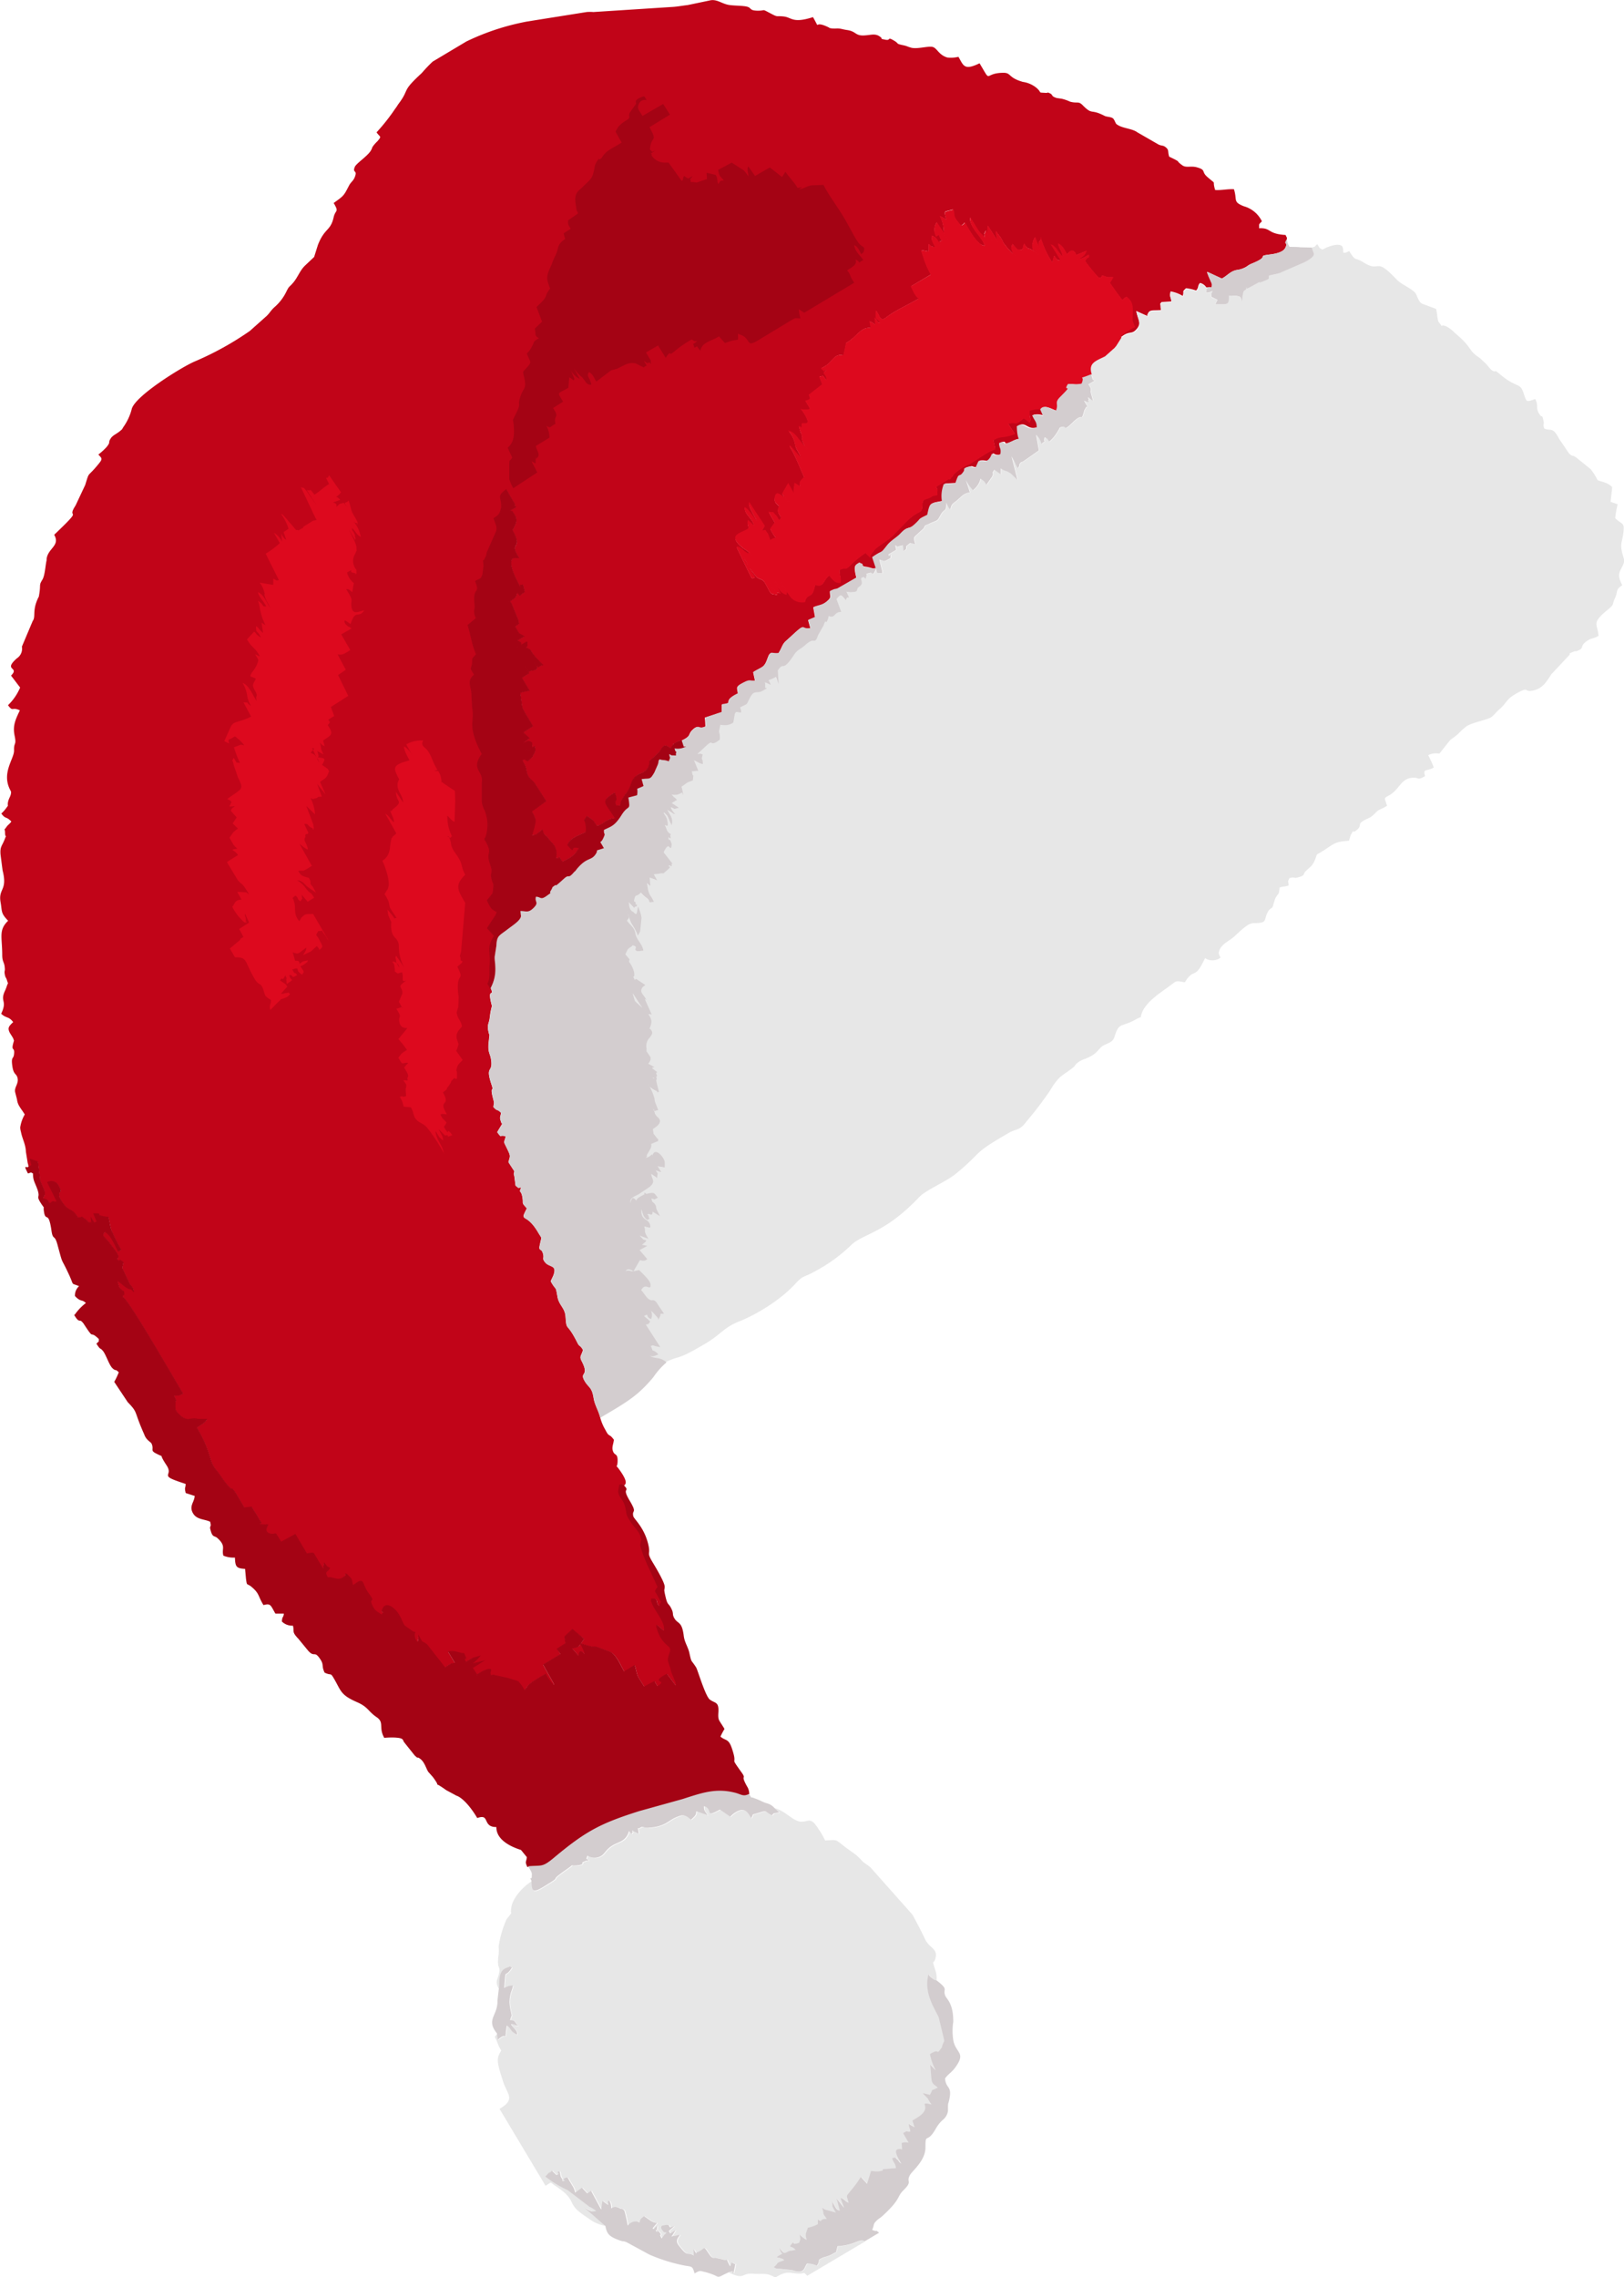 <svg xmlns="http://www.w3.org/2000/svg" viewBox="0 0 357.54 501.32"><defs><style>.cls-1{fill:#c10418;}.cls-1,.cls-2,.cls-3,.cls-4,.cls-5,.cls-6,.cls-7,.cls-8{fill-rule:evenodd;}.cls-2{fill:#e7e7e7;}.cls-3,.cls-6{fill:#a40314;}.cls-3{stroke:#a40314;}.cls-3,.cls-4,.cls-5{stroke-miterlimit:10;stroke-width:0.22px;}.cls-4,.cls-8{fill:#d3cdcf;}.cls-4{stroke:#d3cdcf;}.cls-5,.cls-7{fill:#dd091e;}.cls-5{stroke:#dd091e;}</style></defs><g id="Слой_2" data-name="Слой 2"><g id="Слой_1-2" data-name="Слой 1"><g id="Слой_1-3" data-name="Слой_1"><path class="cls-1" d="M283.32,52.68c-.88,1.39.36.46-.37,1.9-.6,1.22-3.21,1.42-3.8,1.5-2.47.37.54.26-3.52,1.93-1.07.43-.87.62-2,1.08s-1.36.22-2.21.62S270,60.79,269,61.33l-3.2-1.48c-.06.71-.11-.17.17.71a10.26,10.26,0,0,0,.43,1c.39,1,.51.79.34,1.73-.8-.17-.43,0-1.14,0a2.26,2.26,0,0,0-1.39-1c-.62.59-.22,1-.88,1.67a9.26,9.26,0,0,0-2.21-.51c-1,.91-.37.48-.73,1.7a7.82,7.82,0,0,0-2.67-1c-.31,1.13,0,1.07.17,2.21l-2.18.14c-.46.68-.23-.06-.2,1.19l.09.57c-1.68.14-2.41-.14-2.84.68-1,1.93,1.05-1-.23.59l-2.38-1.07c.34,1.84,1.19,2.63.17,3.88-1.22,1.5-1.53.28-3.51,1.87-.31-.79,0-.34.93-1.08a10.14,10.14,0,0,1,2-1.19,13.84,13.84,0,0,1-.51-1.41,1.06,1.06,0,0,1,0-.29l.05-1.56c0-1.5-.11-2.38-1.3-3.29l-.51.32c-1.05,1.22.48-.2-.28.56-.66-.9-1.17-1.5-2-2.69-1.28-1.9-1-.94-.23-2.52l-.59,0h-.29l-.25,0a.65.65,0,0,1-.23-.06l-.54-.2c-1.1-.22.23.14-1.16.43a39.36,39.36,0,0,1-3.09-3.77c.65-1.36.91-.43.85-1.28-.45.09-.2.12-.56.29a3.39,3.39,0,0,1-.68.36c-1.34.57.19-.14-1.28.32.91-.6,1.62-.91,1.93-1.85l-2.19.91c0,.06,0-.06,0,0l-.22-.57c-.74-.87-1-.22-1.82.37-.42-.79-1-1.95-1.81-2.29.17,1,.85,1.56,1,2.86-.94-.57-1.5-2.18-2.49-2.61l2.06,3.23c-1,.09-.59.26-1.5-.82l-.22.8c-.2.65,0,.19-.2.68a20.78,20.78,0,0,1-2.47-5.13c-.79.82-.42.87-.34,2.26l-1-2.69a3,3,0,0,0-.4,2.55l1.62,1.22a6.81,6.81,0,0,1-1.65-.94.9.9,0,0,1-.22-.11c-1.14-.62-.71.11-1.76-1.3l-.28,1.1a.4.4,0,0,1-.15.09s-.14,0-.19.05L224,55l-1.11-1.25c-.28,1.05-.26.28,0,1.45a12,12,0,0,0,.54,1.07A15.77,15.77,0,0,1,221.32,54c-.82-1.05-.25-.37-.76-1.25S220,52,219.34,51a.5.5,0,0,0,0,.37l.37,1.84-2.18-3.4c-.29,1.16.36,2.24,1,3.29L217,50.75c-.48,1.28-.28.09-.28,1.34,0,.53.06.34.23.71-.86-1.45-.83-.91-1.59-2-.6-.79-1.19-2-1.79-2.84a1.73,1.73,0,0,0,.12.85c.53,1.93,2.8,3.66,3.09,5.25-1.65.11-3.72-3.88-4.43-5.05-.79,1.19-.9-.39,0,1.73-.65-.9-1.13-1.36-1.73-2.12-.88-1.17-.62-1.14-.85-2.5-1,.31-.68.12-1.7.48a1.52,1.52,0,0,0,.06.88c.05.4.14.37.2.85L207,47.64a6.8,6.8,0,0,1,.76,2.92c.2,1.92.88,1.7.94,2.24L206.21,49a2.77,2.77,0,0,0-.11,2.86l.6-.37c.59,1.53.34,1,1.38,1.76-.82-.26-.05-.51-.79-.23-1,.43-.11-.08-.4.88-.53-1-.73-1.56-1.73-2,0,.09,0,.15,0,.29a.32.32,0,0,1,0,.28c0,.09,0,.2.06.29s.06.19.08.28a10,10,0,0,0,.71,1.33c-1-.06-.76.06-1.53-.59v1.5c-.93.31.12,0-.62,0-1.22-.06.51-.31-1-.09.17.43.28.8.39,1.08a19.67,19.67,0,0,0,1.76,4.14L200.63,63c.48.88,1,2.35,1.87,2.61-2.75,1.64-5.1,2.55-7.43,4.3,0,0-.08.06-.11.09-1.3,1-1.47-1-2.07-1.5,0,2-.11,1.1,1.13,2.49-1.1-.11-.39.37-1.36-.93l.12,1.33a1.15,1.15,0,0,0,.05.2c-.22-.14-.56-.4-.56-.4a2.31,2.31,0,0,0-.74-.37l.28,1.42c-2.21-.48-3.31,2.13-5.47,3.23l-.28,1.39c-.06.31-.06.25-.14.68l-.2.74c-1.67-.51-2.33.85-3.26,1.75a7.24,7.24,0,0,1-1.56,1c1,.91-.28.35,1.59.15-2,1.36-.54.34-.37,2.6-1.28-1-.43-1.16-1.65-.87l.66,1.75L178.18,87c.23.74.57,1-.74,1.36l1,1.67c-.59.37-.17.23-.65.29l-.25,0-.66,0a1.75,1.75,0,0,1-.34-.06,7.87,7.87,0,0,1,1.34,2.38.51.51,0,0,1-.43.71h-.54a1.05,1.05,0,0,0-.31,0l0,1.1-.2-.17c-.05-.05-.14-.11-.19-.17S176,94,175.94,94l.28,1c0,.09.2.4.23.51.51,1.48-.51.63,1.25,3.55-2.16-2.16-2.38-3.46-3.92-4a6.24,6.24,0,0,1,1.34,3.06c.2.94,1.22,2,1.22,2.95l-2.5-2.86c1.62,2.72,2.33,5,3.26,6.88-.51.71-1,.8-1,1.65,0,.08.17.54.17.65l-1.28-.85c0,.09-.11.17-.05.31l-.15,1.08c-.05.68.17.51,0,1l-1.3-2.29-1.08,1.89a1.1,1.1,0,0,1-.14.26,13.33,13.33,0,0,0,.74,1.11c.45.53.34.48.62.53-.31,0-1.59-1.44-2.55-1.64l-.28.23c-.48,1.33-.2,1.61.82,2.49-1.11,1.9,1.3,2.1-.14,3.2a10.13,10.13,0,0,1-.54-.9c-1.45-1.45-.23-.65-1.62-.94l1.31,2.27-1,1.39c.68,1.13.79,1.64,1.67,2.15-.74-.11.09-.39-.93,0-.86.34-.6.23-.74.82l-.65-1.84c-.94-1.19-.12-.65-1.36-.68l.62-1.13-3.29-5a.41.41,0,0,0,0,.26l.11.56a31.12,31.12,0,0,0,2,3.6c-1-.62-2-2.72-3.06-3.37,0,1.5,2,2.44,2.07,4.11l-1.36-1.25c-.2.74.11,1,.14,1.73-1.64,1.11-4.67,1.25-1.58,3.91,1,.85,1.38.68,2.23,2-1.44-1.14-.05.28-1.55-.8-.4-.28-.4-.39-.77-.65-.85-.56-.17-.25-.91-.42a.43.43,0,0,0,.06.25l3.06,6.32c.09.09.17.15.26.23l.45-.17c-.17-.45-2.18-3.06-2.49-4.37.59.37,1,1.65,1.27,2.1l1.7,2.16c1,.73,1.33.25,2.07,1.67,1.25,2.35.85,1.93,2.44,2.24l-1.53-2.35c.14.14.56.93.65,1,1.22,1.33.2.62,1.47,1L170.53,128c.79.39.76,2.21,2.57,2.8.09-.79.2-.11-.14-1-.45-1.13-.82-.37-1.13-1.76l2.38,3.41a3.26,3.26,0,0,0,2.95,1l.11-.37c.82-1.84,1.45,0,2.18-3.46,1.88.82,1.73-.85,3.07-2,.56.29,0,0,.62.6s.85,1,1.84,1c.26-.93-.28-1.59-.17-2.8,1.65-.88,1,.39,2.55-1.22a23.16,23.16,0,0,1,3.23-2.58l1,1c0-.85.14-.51.59-1.19a.59.59,0,0,1,.15-.2c.76-1.13,3-2,4.7-3.88l2.64-2.67c2.38-2.46,3.29-1.58,3.34-3.14.09-2.07.43-1.39,1.84-2.13s-1,0,1.48-.51c-.09-1.39.25-.68-.28-1.78l2.83-1.73c1.25-.54-.48.54.51-.29.57-.48.09-.08.26-.28s.17-.26.22-.31a1.33,1.33,0,0,0,.14-.17,9.93,9.93,0,0,1,3.09-2.07c1.9-1,3.92-2.69,6-3.46l-.42-2c2.07-1.11,2-.29,4.7-1.33l-1.5-2.27c2.33-.63,1.22.68,3.49-1.19.31.14-.17-.26.71.39a5.84,5.84,0,0,1,.59.51c.46-1.13.17-.28.06-1.16l-.09-.62c0-.31,0-.8,0-.8a5.26,5.26,0,0,1,2.64-.31l.65,1.5a4.11,4.11,0,0,0-2.43-.22c.51,1.27,1,1.44,1,2.69-2.41.85-2.5-1.33-4.37-.28.09,4.36,1.45,2.07-1.07,3.31-2.95,1.42-.71-.34-2.84.4,0,1.22.51,1,.29,2.44a1.53,1.53,0,0,1-1.85-.11l-.37.79c-1,1.44-1.21.57-2.6.85l-.66,1.45c-1.16-.06-.68-.32-1.44-.17-1.62.34-.74.42-1.25,1.1-1.22,1.7-.79-.42-1.76,2.52l-2.52.15a7,7,0,0,0-.42,3.79c-2.7.57-2.61.12-3.24,3-2.29,1.13-1,.42-2.72,2s-1.5.28-3.17,2.07c-1,1-2.07,1.5-2.95,2.61-1.7,2.18-.79.88-3.29,2.63L193,125c-1,.26-.8.09-2-.17l-1-.17c-.74-.76.51-.11-1-.68-.6.51-1.22.26-.46,3.21l-4.22,2.43c-.77.32-.26-.08-1.62.57,0,1.14.43,1.28-.65,2.21s-1.81.85-3,1.33l.39,2.16-1.53.65.51,1.82c-2.69.51-.68-1.59-4.47,1.92l-1.11,1c-.71.73-.77,1.53-1.53,2.6-1.93.2-1.73-.62-2.41,1.25s-1.11,1.65-3.09,2.86l.42,1.93c-1.44.2-1.13-.34-2.57.4-1.85.93-1.37,1-1.22,2.38-3.77,1.76-.57,2.07-3.55,2.44l0,1.67L155.16,158c.09.62.11,1.27.14,1.93-1.87.87-1.44-.57-2.83.73-1.14,1.11-.12,1.28-2.47,2.41a2,2,0,0,0-.42.06.51.51,0,0,0-.2.06c-1.08.51-1,.65-1.73,1.58-1.79-1.39-1.56-.11-2.72,1-3.09,3-1.14.57-2.18,3.15a2.9,2.9,0,0,1-1.65,1.33l-.2.09c-2.21,1.07-1.39,2.35-3,4.31,0,0-.09.11-.15.14l-.87,1.39c-.37.93.14,1.19-1.25,1.19-.77-1.68.57-.54-.34-2.84-2.61,1.7-2.33,1.73-.63,4.25.26.4-.22-.34.37.54l.71,1c-1.08-.31-1.27-.08-2.52.57,0,0-1.25,1-1.64.82-.8.43,0,.23-.69-.59,0,0-.53-.66-.53-.68l-1.14-.77c-.93,1.5-.39.17-.2,1.93a3.9,3.9,0,0,1,0,1.56c-1.41.73-3.48,1.22-4,2.8,1.87,2,.25.31,1.84.48.85.09.71.09.31.77-.76,1.36-2.21,1.9-3.37,2.55-1.39-2.24,0-.17-1.5-1a3.27,3.27,0,0,0-.91-3.34c-1.81-1.88,1.13,1.44-.4-.43,0-.08-.48-.65-.54-.74-.68-.68-.7-.31-1.07-1.58-1.25.9-1,1.24-2.33,1.19l.46-1.62c.51-1.87.42-2-.51-3.71l3.2-2.16-2.27-3.54a3,3,0,0,0-.79-.94,3.19,3.19,0,0,1-1.22-2.15l-.11-.54a4.91,4.91,0,0,0-.32-.85,6.57,6.57,0,0,1-.51-1c.71-.37.66-.11,1.25.17l1-.94c.37-1,.77-1,.49-2.18l-2.22,1.25c1.17-1.39,1.85-.26,1.59-2.1-1-.71-.91,0-2.15.14l1.58-1.16-1.38-1.28,2.15-1.38c-.51-.91-2-3.26-2.32-4.09l-.46-3.31.88-.23.34-.08.79-.15-1.67-2.8,1.59-1-.77-1.39c1.19,1.5.43.93,1.34.79,1.87-.25,1.19-.73.56-1.78,1.76,1.53.43.88,1.93.56a23,23,0,0,1-2.07-2.24c-.17-.22-.51-.87-.68-1a.83.83,0,0,0-.17-.12l-.34-.2c-.76-.34.23.46-.57-.17l.4-.39a.69.69,0,0,0,0-.26,1.05,1.05,0,0,0,0-.31,1.52,1.52,0,0,0,0-.37l-2.24,1.28c.37-.46,1.84-.94-.11-1.51l1.64-1c-1.5-.85-.82-.14-2-2.15,1.67-1.3.48-.34.79-1.25l-1.39-3.43c-.62-1.44-.71-.73-.76-.73,1-.71,1.81-1,1.81-2.24,1.25,1.13.14.88,1.59.11,0-.09,0-.34.06-.31l-.32-1.28c-1,.2,0-.28-.48.34v.34c-.54-1-3.54-6.32-1.39-6.72a1.28,1.28,0,0,1,.29,0l.65,0c-2.35-3.77,1.1-1.47-1.39-6,.59-1.36,1.39-2.15.28-3.71-.56-.82-.14-.26-.88-.65,2.39-1.34.83-.46,1.14-1.34l-1.87-3.23c-2,1.5-.94,1.59-1,3.43a1.14,1.14,0,0,1,0,.26.64.64,0,0,1,0,.22l-.23.85c-.37.91-.68,1-1.45,1.56.37,1,.85,1.79.57,2.81l-2.1,4.76a1.89,1.89,0,0,1,0,.23l-.2.62a2,2,0,0,0-.11.2c-.74,1.62-.46-.37-.37,1.87l-.23,1.82c-.45,1.19-.31.79-1.59,1.5,1.19,3.12-.59,1.05-.17,5a2.73,2.73,0,0,1,0,1,3,3,0,0,0,.34,2.15l-1.84,1.53c.65,2,.94,4.43,1.87,6.41-1.1,1.22-.74.71-.91,2s-.68.68.49,2.5c-1.79,1.39-.63,2.63-.6,4.45v.23l.14,2.46c.63,3.35-1.22,3.83,2.13,10.23-2.5,3.46.51,3.63,0,6.3l0,4.11a4.79,4.79,0,0,0,.57,1.87,8.56,8.56,0,0,1,.39,5.53l-.14.45a2.26,2.26,0,0,1-.11.26.62.62,0,0,1-.12.25c2.07,3.57.15,2.44,1.19,5.36l.37,1.22v.22c0,1.28-.28.57,0,1.93.26,1.19.43.65.4,1.73l-.06.45c0,.06,0,.17,0,.23a4.17,4.17,0,0,1-.22.91l-1.14,1.42c.88,1.78.88,1.81,2.18,2.52a6.62,6.62,0,0,1-.34.79l-1.81,2.78,1.36,1.5c.06.06.11.14.17.2-1.81,2.92-.68,3.18-1,6.75-.08,1,.2,2.72-.45,3.77l.51.9c1,2.39-.68-.19.11,3.24.26,1.16.28.42,0,1.67a15.47,15.47,0,0,0-.26,1.61c-.14,1.42-.62,1.51-.34,3s.32.26.17,1.79c0,.05-.05.51-.08.68-.26,2.55.37,2.35.57,4.22.28,2.61-1.28,1,0,5,.8,2.32-.51-.17.46,3.48.22.94.14.57,0,1.59.91,1,.65.2,1.7,1.28-.05.39-.22.9-.22,1.1,0,.54.11.46.22.94.2.82.85-.68-.85,2.24,1.11,1.41,0,.28,1.9.85-.45,1.78-.62.9.31,2.86.8,1.67.63,1.47.26,2.89l1.3,2c0,.06-.05.14-.05.23-.12.68-.12.11.05.91l.26,2c1,.65-.06.34,1.3.34-.68,1.56-.11.42.2,2.18s-.34,1,1,2.5c-1.67,3.37-.36.48,2.47,5.3.85,1.44.79.87.48,2.29-.48,2.1,0,.77.51,2.13s-.31,1.25.63,2.24,2.6.48,1.75,2.8c-.14.37-.48,1-.59,1.31,1.3,2.32,1,.62,1.5,3.48.34,1.82,1.62,2.33,1.76,4.31.25,3.38.17.88,2.55,5.62.57,1.16.42.25,1.3,1.7-.39,1.36-.85,1.39-.31,2.43,1.82,3.52-.54,2.33.63,4.34.82,1.48,1.61,1.31,2,3.77.25,1.56.94,2.5,1.42,4.17a11,11,0,0,0,1.22,2.95c.85,1.7.76.62,1.84,2.12-.06.82-.46,1.59-.26,2.3.34,1.39,1.14.45,1.08,2.46s-.79.06.74,2.33c1.78,2.64.79,2.72.68,3.06-.6-.54-.12-.31-.85-.17l-.23,1.39c.2,1.67,1.28,1.42,1.73,4.31a5.42,5.42,0,0,0,.08.54,3.3,3.3,0,0,0,.35.88c.14.25.7,1.16.9,1.41.74,1,1.59,1.68,1.9,2.95.45,1.76.09.11,0,1.11-.08.71-.2.37.06,1.3a35,35,0,0,0,2.18,5.27c.46,1.14.94,2.07,1.48,3.26-.88,1.31-.63.71,0,1.93,1.25,2.47.82.51.34,2.44-1.16-.74-.09-1.87-1.76-1.67,0,.51-.11.14.14.82.63,1.84,3.18,4.31,2.64,6.32l-1.16-1c-.06-.06-.17-.11-.23-.17s-.14-.11-.23-.17c0,.42,0,.2.14.85,1.31,4.05,3.49,3.17,2.75,5.21-.62,1.71-.36,1.62.23,3.46.34,1.14-.2-.51.17.74l.88,2.13c.23,1,.08.48,0,1l-2-2.64c-3.91,2.1.82.94-2.07,2.75l-.68-1.13-2.27,1.19c-1.87-3.12-1.3-1.7-2.09-4.73l-2.3,1.41c-.77-1.27-1.62-3.57-3-4.33l-2.83-1.08c-1.56-.37.11.37-3.69-.79a10.1,10.1,0,0,1,1.11,2.66c-1.59-2-1.36-.14-1.53.14l-1.67-1.9c1.81-.76-1.36.31.79-.11l.59-.17.17-.09,1.17-1.61L126,358.77l-1.64,1.56c.11,1.25-.09-.57.05.51a6.78,6.78,0,0,0,.17,1L122.7,363l.71,1.19-3.82,2.33,2.24,4c.25.7.17.25.17.73a8.52,8.52,0,0,1-2-2.63c-5,2.8-3.43,2.6-4.73,3.6a5.47,5.47,0,0,0-1.42-2c-.17-.11-1.67-.53-2-.65l-2.73-.62c-1-.06.06-.28-1.19,0-.51-1.14.63-1.48-.62-1.39a8.18,8.18,0,0,0-2.41,1.22l-1.05-1.59,2.21-1.39-2.63.65a8.16,8.16,0,0,0,2-1.78l-1.3.37a14.43,14.43,0,0,0-1.7,1c-1.08-2.27.76.39-.46-2-.79.11-1.84-.68-3.29-.37l1.54,2.55c-1.11,0-1.2.15-2.36,1l-4-5.1c-.05-.06-.14-.09-.19-.15-1.11-.82-.51.17-1.56-1.67,0,.09-.06.14,0,.26a1.55,1.55,0,0,1-.09.51c-.11.54.11,0-.23.56a2.33,2.33,0,0,1-.62-2.24c-.08,0-.23-.05-.23,0L89,358c-.51-.74-.85-1.9-1.56-2.87s-2.5-2.49-3.23-.85c-.54,1.17.76,0-.23,1.34-.74-.6-1.42-.77-2-1.82-1.28-2.44.9-.42-.91-2.89s-.71-3.83-3.43-1.73c-.4-1.19-.06-1.3-.94-2.1-.37-.34-.22-.37-.62-.54-.23.71.71-.08-.62.86s-2.13-.2-3.38,0c-.88-1.53-.22-1.16.4-2.12-.6-.34-.54-.29-1.11-1.05l-.25,1.39L69,342c-.62,0,.29-.09-.82,0a4.6,4.6,0,0,1-.68.11L65,337.88l-3.12,1.7-1.13-1.82c-.09,0-.29-.05-.29,0a1.94,1.94,0,0,1-1.58-.28c-.63-.57-.15-1.14.05-1.73-.11,0-.31-.11-.31,0s-.23,0-.28,0L57,335.64c.79-.71.62.05-.17-1.53-.34-.65-1-1.65-1.42-2.3l-1.59.17-2-3.37c-1.3-1.62-.08-.12-1-.88-1.25-1-2.07-2.67-3.23-4.08-1.7-2-.91-3.72-4.31-9.39.88-.59,1.87-1,2.24-1.78l-1.87,0c-1.87-.48-2.18.85-4.28-1.11-1-.93-.8-1.36-.77-2.57,0-.83.48.05-.34-1.54,1.39-.31.85.17,2-.48-2-3.2-11.71-20.32-13.19-21.17-.31-2,.43.59.2-1.25-1.41-.91-.85-1.05-1.56-2.49.85.22,1.68,1.36,2.67,1.78s0-.37,1.05.6c-.06-.74-.51-1-.85-1.51l-1.11-2.35a1,1,0,0,0-.08-.2c-.63-1.36-.57-.65-.23-2.29-1.5-1.11,0,.54-1.47-.65.45-.66.76-.43-1.2-3.07-1.72-2.35-2.29-1.87-1.36-3.06,1.45.65,2.27,3.06,3,4.31l.51-.31a35.52,35.52,0,0,1-1.79-3.52c-.68-1.38-.56-2.23-1-3.6-.06,0-.23-.05-.23,0l-1.39-.25c-.93-.46.32-.48-1.5-.51l.74,1.75c-1,.2-.14.94-1.33-.76a.92.92,0,0,0,.05.28l.06.63c-.09.62.45.68-.26.05-.79.06-.28-.11-1.27-.76-1.28-.85.08-.29-1.53-.31-1.45-2.16-1.67-1.19-3-2.75a9.4,9.4,0,0,1-1.07-1.68c-.57-1.81.9-.7-.2-2.58a1.73,1.73,0,0,0-2.35-.79l2.07,4.2c-.74.42-.63-.26-1.28.25s.09-.08-.31.43c-.68-1.31-.54-.88-1.7-1.39.48-.65.56-.54.45-1.62l-1-2.35v-.26a2.69,2.69,0,0,0-.06-.53l-.4-3.24-1.07-.39-.54-.17.37,1.3-.83.48c0-.08,0-.31,0-.25l-.09-.51a2.09,2.09,0,0,1-.08-.23l-.4-2.49c-.06-1.68-.79-2.81-1.08-4.34a4,4,0,0,1-.17-1,7.83,7.83,0,0,1,1-2.86c-.83-1.37-1.56-2-1.7-3.29l-.4-1.56c-.29-1.16.82-1.87.51-3.2-.26-1.05-.88-.6-1.16-2.7s.28-1.36.39-2.55c.2-1.67-.68-.51-.17-2.41.17-.71.23-.34,0-1,0-.09-.7-1.16-.7-1.16-.63-1.17-.32-1.51.68-2.47-1-1.33-1.51-.77-2.64-1.84,1.39-2.95-.23-2.53.74-4.85a9.89,9.89,0,0,0,.45-1.08c.43-1.36.4-.28.09-1.42-.2-.7-.34-.48-.49-1.33s.09-.62,0-1.41c-.08-1.31-.56-1.28-.56-2.81,0-4-.86-5.5,1.3-7.57-1.65-1.7-1.3-2-1.65-4-.59-3.17,1.59-2.55.43-7.08l-.45-3.46c-.15-1.82.31-1.84.9-3.37s.12,0,.09-1.42-.45-.2.34-1.36c.37-.51.59-.51,1.05-1.16-1.22-1.25-1.25-.43-2.21-1.76a7.11,7.11,0,0,0,.93-1c.82-1.1.4-.45.51-1.3.14-1.11.71-1.45.71-2.47,0,0-.08-.17-.06-.14s-.08-.14-.08-.17c-2.1-3.85.88-7,.79-8.84,0-.09,0-.17,0-.26,0-1.47.54-.88.15-2.83-.49-2.27.11-3.55,1.13-5.7-1.79-.85-1.45.45-2.61-1.13a11.7,11.7,0,0,0,2.67-3.89l-2-2.63c2-2-1.87-1,1.28-3.8a2.53,2.53,0,0,0,1.11-2.58l2.38-5.64c.73-1-.15-2.18,1.16-5,.23-.54.11.08.28-.91.37-2.24-.11-1.87.68-3.17.51-.83.63-2.56.85-3.86l.09-.45v-.26c.28-2.38,3.06-2.92,1.67-5.33,7-6.69,2.44-2.95,4.71-6.46l2.12-4.51c1-3.23.34-1.44,2.89-4.56,1-1.22.83-1.25,0-2.13a13.57,13.57,0,0,0,1.85-1.7c1-1.27.14-.76.93-1.93.45-.65,1.25-.9,2.07-1.61.6-.51.31-.29.65-.8a12.09,12.09,0,0,0,1.82-3.85c.48-2.89,11.25-9.5,13.89-10.6A67.33,67.33,0,0,0,55,72.86l3.75-3.34c.79-.82.68-.91,1.55-1.79a10.72,10.72,0,0,0,2.78-3.6c.6-1.22.57-.85,1.39-1.81,1.11-1.25,1.5-2.72,2.69-3.86l2-1.89L70,53.9c1.48-3.77,2.78-3,3.46-6.09.4-1.73,1.25-1,0-3.12,2.21-1.59,2.21-1.56,3.32-3.72.45-.9.93-1.07,1.27-1.84.8-1.87-.54-.88.06-2.38.34-.82,2.89-2.41,3.57-3.66.46-.82,0-.25.51-1a9.16,9.16,0,0,1,.91-1c1-1.19.62-.79-.2-1.95A43.54,43.54,0,0,0,87,23.94c.57-.74.4-.63.85-1.22,2.41-3.26.43-2.44,5-6.63a32.52,32.52,0,0,1,2.41-2.53h0l7.4-4.42a52.92,52.92,0,0,1,13.49-4.42l13-2.07a8.39,8.39,0,0,1,1.48,0l17.52-1.13c1-.06,2.18-.29,3.23-.4l4.79-1c1.67-.45,2.75.79,4.53,1,1.17.14,2.07.11,3.07.23,2,.2.9.93,2.86,1,2.15.06.82-.54,3,.59,1.76.94,1.14.49,2.92.69s1.93,1.58,6.44.14c1.87,3.29-.23.51,3.29,2.18.51.23.11.2.88.31a7.87,7.87,0,0,0,1.19,0,5.27,5.27,0,0,1,.93.11,11.5,11.5,0,0,0,1.14.23c2.18.29,1.78,1.36,4,1.19,1.36-.08,2.27-.48,3.29.26s-.4.34,1,.65c1.67.4.4-.77,2.1.23,1.24.73.31.65,1.9,1a6.62,6.62,0,0,1,.9.23,8.94,8.94,0,0,0,1.11.37c1.42.28,3.6-.43,4.59-.2s1.36,1.79,3.26,2.33a7.1,7.1,0,0,0,2.44-.15c1.13,1.93,1.22,3.09,4.65,1.42,2.75,4.59.82,2.21,5,2.1,2.12-.09,1.05,1,4.53,2a6.06,6.06,0,0,1,3,1.31c1.33,1.16.19,1,1.87,1.1.9.09.31-.28,1.16.14.68.35.08.57,1.42,1,0,0,1,.14,1.16.17a9.49,9.49,0,0,1,1.76.62c1.67.48,1.84-.23,2.89.88,2.15,2.15,1.56.62,4.7,2.24.57.31,1.73.17,2.07.79,0,.06.09.11.09.14l.39.8c1.08,1.05,3.49,1,4.68,1.9l4.62,2.66c.74.4,1.05.11,1.73.71s.31.85.68,2c2.92,1.39,1.22.71,2.89,1.9.85.62,1.9.06,3.23.45,2.1.6.88.94,2.33,2.16,2.18,1.9.91.37,1.67,2.83,1.53.09,2.61-.25,4.14-.17.76,2.47-.28,2.75,2.15,3.74a6.3,6.3,0,0,1,4,3.32c-.82.85-.56.48-.62,1.53,2.72-.14,1.78,1.25,5.84,1.48C283.37,52.57,283.32,52,283.32,52.68Z"/><path class="cls-2" d="M265.57,63.37c.82.76.06-.06,0,.4l0,.56c-.05,0,0,.14,0,.23a.65.65,0,0,1,.23-.06.49.49,0,0,1,.2,0,.63.63,0,0,1,.2-.06l.2-.09.53-.19c-.22.53-.36.45-.22,1.3L268,66l-.48,1,1.81,0c1,0,1.25-.34,1.17-1.9a2.18,2.18,0,0,0,.87,0h.71c1.19.26.94.23,1.31,1.36a1.05,1.05,0,0,0,0-.31c.34-3,.51-1.78.9-2.52.54-1-.71.51,1-.46,4.11-2.29.2-.17,2.92-1.27,1.5-.62.94-.43,1.11-1.22l1.9-.42c1.07-.34-.63.42,1-.37l4.62-2c1.25-.63,2.44-1.45,2.38-2l-.48-1.38c1-.26.48-.06,1.27-.77.68,1.08.31.71,1.14,1.22a8.29,8.29,0,0,1,3.14-1.08c1.45,0,1.39.54,1.45,1.76.68,0,.48,0,1.3-.37,1.45,2.41,1.25,1.31,3,2.41,4.11,2.61,2.41-1.47,7.43,3.83,1.13,1.19,2.94,1.78,4.05,2.89.59.65.71,2.38,2,2.61l2.64,1c.26.82.28,2.67.68,3,1.25,1.65-.17.17,1.47.8a6.66,6.66,0,0,1,2,1.5c4,3.32,2.8,3.74,5.35,5.41a1.15,1.15,0,0,0,.2.15L327.06,80c.62.59,1,1.39,1.72,1.7s0-.54,1.48.71c3.85,3.26,4.36,1.56,5.24,4.34.63,1.9.57,1.73,2.5,1.1.82,1.67,0,1.82.88,3.26.73,1.16.53-.17.93,1.5.26,1-.23.37.17,1.73,1.53.65,1.84-.48,3.26,2.24l2.18,3.21c.85.87.68.28,1.56.9l3.21,2.58a14.09,14.09,0,0,1,1.53,2.41c.42.34,2,.34,3.2,1.53,0,.65-.08,1-.14,1.62l-.2,1.64,1.56.54a25.27,25.27,0,0,0-.54,3.06c1.47,1.53,2.13.71,1.79,3.32-.17,1.53-.66,2.21-.37,3.74.37,2,1,2.07,0,3.86-.8,1.47-.74,2.06.14,3.85-1.56,1-.88,1.25-1.56,2.72-.79,1.7-.11,1.42-1.67,2.69-3.66,3-2.21,3-2,5.73-1.27.74-1.5.37-2.69,1.22-1.5,1.11-.37,1.39-1.76,2-.68.32-.59,0-1.19.32-1.67.76-.14,0-.88.79l-3.85,4.11c-1.08,1.64-2,3.32-4.39,3.66-1.56.22-.6-.83-2.7.25-3.12,1.62-2.49,2.24-4.5,3.94-.8.68-1.14,1.39-2,1.79-1.13.54-4.11,1.07-5.19,1.9-1.7,1.33-1.3,1.39-3.23,2.75-.57.39.09-.09-.45.42l-2.21,2.78a3.93,3.93,0,0,0-2.47.34,22.23,22.23,0,0,1,1.25,2.72c-1.7.94-2.44.14-1.93,1.9-1.87,1.08-1.1.17-3,.37-2.33.28-2.7,2.55-4.77,3.77-1.36.79-1.22.42-.59,2.38-1.59,1-1.65.6-2.52,1.53-1.45,1.47-1.28.88-2.84,1.87-1.25.82.06.94-1.61,2.16-.8.56-.15-.71-1,.82-.14.28-.23.82-.45,1.33-3.21.17-3.26.71-5.9,2.35-1.47.91-1,.37-1.44,1.56-.74,1.84-1.05,1.65-2.21,2.84-.63.65.05.82-1.54,1.27-1.24.37-.65-.2-2,.2-.45,1.08-.23.37-.17,1.62-1,.31-1,.14-2,.45-.11,1.76-.23,1.08-.94,2.41l-.36,1.11c-.26,1.38-.66.76-1.25,1.81-1,1.79.05,2.52-3.06,2.49-1.19,0-2.33,1.08-4.26,2.87-1.1,1.05-2.89,1.67-3.4,3.23-.22.65-.08.74.29,1.5a2.9,2.9,0,0,1-3.41.11c-2.4,5.14-2.35,1.88-4.45,5.33-2.26-.39-1.7-.39-3.62,1s-5,3.4-5.84,5.75c-.57,1.56.36.48-1.17,1.33-3.48,2-3.79.54-4.84,3.83a2.63,2.63,0,0,1-.17.45c-.54,1.08-1.87,1.16-2.61,1.76-1.19,1-1,1.62-3.74,2.75a4.73,4.73,0,0,0-1.9,1.08c-.85.88.2,0-.63.73-2.43,2-3,1.53-5.21,5.22a73.6,73.6,0,0,1-4.91,6.46l-.76.94c-1.33,1.42-1.87.93-3.63,2-8.19,4.76-5.3,3.86-11.42,8.87-2.07,1.71-6.58,3.55-8.08,5.16-7.66,8.08-12.33,7.94-15,10.58A35.42,35.42,0,0,1,179.2,280c-2,1.14-2.35.74-3.86,2.36a27.12,27.12,0,0,1-3.2,3,40,40,0,0,1-8.79,5.3c-4.11,1.53-4.39,2.95-8,5.1-6.75,4-5.24,2.38-8.93,4.17-1.47-1.19-2.18-.54-3.83-1.42,1.19-.22.46.26,2-.37-1-1.13-1.64-.53-1.16-.76l-.45-1.11c.85-.37.62-.11,1.3,0,.09,0,.34.17.34.06s.23.08.37.11l-3.15-4.9c.71-.17.66,0,1-.6A13.2,13.2,0,0,0,141,289.4c.9.26.08.57,1,.09s.31-.34.2-.6c.54.8.31,1.05,1,1.39a1.84,1.84,0,0,0,.11-1.16,5.85,5.85,0,0,0-.28-.91,17.71,17.71,0,0,1,1.89,2c.88-1.45-.53-1,1-1.08l-1.19-1.75c-.8-1.45-1.14-.88-1.48-1-1-.28-1.47-1.47-2.32-2.35l.42-.57c1-.93,1.82.68,1.68-.71-.06-.82-2-2.57-2.44-3l-.91.2c-1.25.28-.93-.45-2.24.14.09-.08.34-1.39,1.9-.34l1.42-2.44c.56.15,1,.29,1.5-.11l-1.7-2,1.56-.85c-1.59-.31-1.05-.14-.34-.88,0,0,.14-.08.14-.14s.11-.09.14-.17c-.68-.17-.42-.09-1-.6a3.52,3.52,0,0,1-.57-.73l1.93.7c-1.05-1.75-.34-1.21-.8-2.57,1.37-.12-.08,0,.88.11.57.08.06.23.49.06-.09-2.07-2.39-.91-1.93-4.37.51,1.25.45,2.07,1.39,2.69.59-.39.25.14.17-.65,0,0-.06-.14-.06-.17s-.48-.23-.08-.4c.68-.28,1,.71,1-.65l1.47.88-.51-1c-.34-.8,0-.77-.57-1.45l-.28-.25a.41.41,0,0,1-.17-.15l-.25-.93a2.74,2.74,0,0,0,.28.11c.71.17.37.29,1.13-.14-.71-.91-.56-1-1.75-.82l-.4.11c-.65.14-.6-.65-.51.09a11.88,11.88,0,0,0-1.48.9c-.53.57-.25.17-.25,1-.34-.37-.17-.34-.34-.51-.45-.46-.06-.2-.62-.48-.54.68-.34,1.16-.46,1.47-.74-1.64.68-1.93,1.67-2.49l1.36-.91.23-.14.82-.57c1.48-1.25.26-1.59.32-2.95l1.3.88c.08-1.19.34-.34-.45-1.62l1,.29c0-.09.17.05.25.08l-.82-1.3.26.08,1.42.23a7.91,7.91,0,0,0,0-1.1c-.09-.77-1.51-2.78-2.24-1.88s.05,1.05.36,2.1l-.87-1.7a2.37,2.37,0,0,1-1.71.74c1-.71.2-.26.66-1.05,1-1.7,1.05-1.62.56-2.81l-.11-1.24c.4,2.24-.37,2,1.9,1.19-.28-1,.51.54-.45-.8s-.17-.11-.54-.59l-.17-1.28a.91.91,0,0,1,.17-.08l.17-.12c2.18-1.41.85-2.12.56-2.43-.85-1.08,0-.26-1.13-2.24,1.42,1.16.14,1,1.36.71-.23-.74-.48-1.2-.65-1.73l-.11-.49c0-.08,0-.17,0-.22l-.2-.65a13.28,13.28,0,0,0-1.22-2.58,5.66,5.66,0,0,0,2.1,1.5c0-.06.17.11.28.14-1-3.46-.17-2.49-1.44-2.83.59-.91,1.19,1.24.85-.52,0-.05.14-.05.19-.11-.76-1.53.83-.11-.73-1.33-.68-.57-.85-.37-1.48-.28.94,0,.09.22,1.45-.32l-1.25-.7c.71-.74.6-1.14.57-1.42,0,0-.43-.68-.71-1.05-.91-1.22-.11.82-.17-.71,0,0,0-.11,0-.14a2.8,2.8,0,0,1,.65-2.44c.85-1,.63-1.27.29-1.73-.17-.17-.74-.4-1-.62.82,0,.65.82,1.07-.68.54-1.84-2.63-3.89-3.57-5l-.59-2c.37.22,0-.15.48.48l1.5,2.32c2,2.75,1.25,1.79,2.24,2l-1.59-3.55s.2.12.29.17c-.57-.93-1.19-1.33-.83-2.21,0-.06.09-.14.12-.2.34-.54-.31.17.59-.56l-1.5-1c-.28-.11-.31-.48-.62.15-1.08-2.13,0-.12-.26-1.9a6,6,0,0,0-1.08-2.27c-.53-1,0,.14,0-.34a1.29,1.29,0,0,0,0-.34l-.93-1.11.08,0,.48-1a.37.37,0,0,0,.09-.14,1.57,1.57,0,0,1,.23-.2,6.85,6.85,0,0,1,.59-.42c.46-.23-.74-.6.63-.17s-.91,1.5,1.92,1.07c-.25-1.39-1.5-2.26-1.73-3.62s-.82-1.48-1.87-2.84c.34-1,.88,0-.17-2.49a3.43,3.43,0,0,1,.88,1.75c.51,1.79.88,1.53,1.82,3.75l.28-.51.11-.23.29-2.89a4.83,4.83,0,0,0-.23-1.11c-.09-.25-.28-.85-.37-1.08-.23.77-.08,2.13-1.1,1a.63.63,0,0,0-.32-.17l-.45-.51-.08-.25c-.4-1.16.08-.54-.49-1.9l.17.23,1.34,1.39c1.1-1.31.17.65.25-.71,0-.91-.65.22-.23-1.31.29-1,.4-.2,1.51-1.36a3.63,3.63,0,0,0,.85.91c.76.68.48.31.65.48l.17.23c.59.62-.2.68,1,.51-.71-1.48-.79-.94-1.22-2.52l-.34-2a.47.47,0,0,0-.06-.25c-.05-.12,0-.17-.05-.26.71.88-.2.51.93,1.39l-.14-1.76,1.53.54-.68-1.19,2-.25a.44.44,0,0,0,.17-.06c.17-.09-.26.4.48-.26,1.9-1.61.2-.45.71-1.24s.87.59.59-.46c0,0,.11,0,.14-.08l-1.84-2.35a1.82,1.82,0,0,1,.26-.63c1.19-2.21,1.3.74,1.5-1.19-.57-2-.51,0-.68-1.25s.76.8.34-.76c0-.09.11-.12.14-.17-1-.6-.74-1-1.42-2.21.6-.71-.82.08.31.08.26,0,.6.63.37-.76-.17-1.08-.82-1.53-.85-2,.88,0-.45-.62.57.26.74.62.71,1.3,1.27,2.29.29-1.33-.59-2.12-1.24-3.43l.25.2,1.48.91s-.63-1-.66-1a.6.6,0,0,0-.08-.26c-.06-.08,0-.14,0-.22,1.13.39.54.54,1.62.22l-1.51-1,1.19-.71c-.79-.85-.2,0-.73-.68s-.32.12-.32-.56a2.83,2.83,0,0,0,2.36-.54l-.12-.62c-.53-2,0,1.36-.19-.52,1.55-1,.87-.82,2.26-1.3l.31-.14c.17-2.16.15.4-.25-2l1.39-.12-1-2.43,1.48.76c.08,0,.28.14.28.09s.2.05.29.08c-.09-1.5-.43-.39-.06-1.93-.68-.19-.17-.14-1-.05a.67.67,0,0,0-.54.2l2.38-2.21c1.73-1.65.74.42,2.95-1.34.09-1.64-.31-1.27-.11-2.07l.25-1.27a3.43,3.43,0,0,0,2.84-.4l.34-1.95c.42-.71.39-.34,1.36-.32a.83.83,0,0,0,0-.28l-.23-.79c1.65-.91,1.36-.34,2-1.73,1.19-2.47,1.7-1.11,3.09-2s.31,0,.45-.68v-.79c-.06-.14,0-.2,0-.4l1.13.48c-.4-1.13-.88-.65.45-1.22,1.14-.45.88-.7,1.34.51l-.14-2.29c1.47-2.24.9.62,3.57-3.43.82-1.22,1.5-1.28,2.58-2.27,2.18-2,1.9.28,2.75-2.13l1.19-2.09.14-.43c1-1.93.11.62.79-.88l.23-.85c1.47.63,1-.71,2.66-.88l-1-2.75c1-1.24,1.14-1.13,2.13.06.48-1.25,1.1.62,0-1.79.12,0,.94.15,1.05.15,1.9,0,1.08-.4,1.59-.94s.91-.54.79-1.25c-.19-1.3-.39.83-.11-.73.14-.85,1.25.45-.28-1.65.9.46.65,1,1.3,1.53.26-1,.2-.34-.06-1.36l-.45-1.22.88,1.59c.2,0,.91-.23.94-.23.73,0,.28.68.87-.08,0,0,.34-.68.43-.82.23,1.22.08.88,1.3,1a.69.69,0,0,0,0-.26v-.22l-.62-2.53,1.11.34a5.32,5.32,0,0,0,1.36-.7c0-1.76-.2.28-.46-.77l1.7-1-.22-1c1,.42-.12.39,1.7,0l.14,1.25c.91-.59.4-.45.65-1.13l.8-.63a1,1,0,0,1,.36.09c1,.17.77.28.63-.31-.26-1-.14-1,.31-1.48l1.64-1.5c.51-.85.06-.51,1-.93,2.29-1,1.84-.4,2.77-2.07s1.28-.46,1.25-2.67c.06,0,.06.14.06.17l.48.94.14.17c0-.06.11.14.2.17l.14-.51c.26-.77.63-.88,1.25-1.39,1.13-.94,1.44-1.56,2.92-1.84l-.88-2.67a10,10,0,0,0,1.56,2.21,4.54,4.54,0,0,0,1.67-2.55c.85.68.71.34,1.28,1.36l1.24-1.76c.63-1.33-.36-.25.51-1.55l1.42,1,0-1.3c.91.68,1,.34,2,1l.23.14,1.45,1.39-1.31-5.16c1,1.48.68,1.53,1.42,2.58.62-1,.14-.56.34-.9l.31-.4a3.83,3.83,0,0,1,.46-.17l3.45-2.41c0-.08,0-.2,0-.25l-.57-3.21a3.53,3.53,0,0,1,1.16,2c1.42-1.19.31.19.71-1.48,1.39.57.37,1.76,2,0a13,13,0,0,0,1.36-2.13c2-.76.34,1.28,2.92-1.21,2.39-2.33,1.65.22,2.44-2.47a.87.87,0,0,1,.12-.31l.19-.29c.4-1,1,.8-.36-1.64,1.89.79.56,0,1-.14s-1.08-1.36,1,.23l-.56-2.1a1.2,1.2,0,0,0,0-.82l-.46-.77c2.61-1.53.68-.14.88-1.64-.17.65.09.51-.28-.57-.77-2.58,1-3.06,3-4l2.1-1.87c.06-.08.12-.14.17-.22a1.12,1.12,0,0,0,.17-.2l1.11-1.76c2-1.59,2.29-.37,3.51-1.87,1-1.25.17-2-.17-3.88l2.38,1.07c1.28-1.56-.73,1.34.23-.59.43-.82,1.16-.54,2.84-.68l-.09-.57c0-1.25-.26-.51.2-1.19l2.18-.14c-.14-1.14-.48-1.08-.17-2.21a7.82,7.82,0,0,1,2.67,1c.36-1.22-.23-.79.73-1.7a9.26,9.26,0,0,1,2.21.51c.66-.71.26-1.08.88-1.67A2.26,2.26,0,0,1,265.57,63.37Z"/><path class="cls-2" d="M170.55,398.06a5.12,5.12,0,0,1,.68.22,4,4,0,0,1,.63.29c1.58.79,3,2.35,4.42,2.46s1.81-.79,3,.34a20.51,20.51,0,0,1,2.38,3.8c3.43-.17,1.65-.39,6.27,2.78a11.32,11.32,0,0,1,1.93,1.79c.65.59,1.16.82,1.81,1.39l9.16,10.31c.25.34,2.38,4.43,2.77,5.33.88,2.07,2.84,2.1,2.39,4.17-.37,1.7-.86.17-.23,2.32a6.34,6.34,0,0,1,.45,2.73c-.62-.23-.2.08-1.13-.63a2,2,0,0,1-.57-.68c-1.16,4.17,1.59,7.85,2.27,9.53l1.16,4.84c0,.63.06.06-.28,1-.46,1.13.31,0-.48,1.07-1.05,1.45-.06-.34-2.36,1.11a12.73,12.73,0,0,0,1.28,3.57l-1.22-1.27.23,2.58c.11,1.75.39,1.61,1.44,2.49-2,1.05-.73-.14-1.73,1.59l-.76-.2c-.54-.11-.26-.17-.8-.09L204.4,462a6.2,6.2,0,0,0,.79,1.27c-.22.06-.48-.25-1.47-.14a.37.37,0,0,0,0,.26c.6,1.67-1.42,2.66-2.72,3.46l.48,1.47-1.27-.71c0,1.05.28.8.31,1.67-1.16.06-.46-.31-1.56.34l1.25,2.19c-.09-.34-1.17-.26-1.59,0l.11,1.36c-2.52-.45-.85,1.9-.17,3.17-.68-.48-.51-.62-.74-.79-.87-.65-.14-.62-1.27-.45.23,1.07.71,1.07.82,2.21l-2.86.25c-.26.12.54.26-.91.46a9.07,9.07,0,0,1-1.7-.09l-.88,2.84-1.39-1.51a22.4,22.4,0,0,1-2.24,3.07c-1.1,1.44-.88.73-.45,2.6-.77-.25-1.08-1-1.76-1l.77,2.13L184.27,484l.71,2.66c-.74,0-.88-.62-1.67-2l.06.82a1.18,1.18,0,0,0,0,.29,8.75,8.75,0,0,0,.74,1.33l-2.3-.63c-.59-.28-.11-.17-.7-.36.48,1.58-.2.87,1,2.38l-.82.08a.46.46,0,0,1-.14.09c-.69.31-.06.48-1,0l0,1a7.14,7.14,0,0,1-2.21.79c-.15.74-.52,1-.43,1.93,0,0,.14.65.17.74l-.48-.28c-.06-.06-.17-.12-.23-.17l-.82-.71c.17,1.27.23.73-.09,1.78-2,.85-.7-.85-1.81.46-.6.7.2.25,1,1.13-.08,0-.28,0-.28.06l-.68.11c-.06,0-.14,0-.17,0-1.22.34-1.19,1.25-2.41-.68.37,2.21,1.39.65-.59,2.1,1,.48,0-.06.7.22s.26-.11.94.48c-2.13.74-.94.32-2.3,1.53.63.43.74.32,1.51.37l2.58.26c2.69.93,2.49-.37,3.2-1.42a4.77,4.77,0,0,1,2.18.45c1-1.47-.28-1.07,1.48-1.84a9.32,9.32,0,0,0,1.38-.45c.43-.17.85-.48,1.45-.74,0-.08-.06-.31,0-.28l.25-1c3.8-.17,4.74-1.78,6-1.07L177.73,501c-1.31-1.28.11-.12-3.21-.6-1.5-.23-2.15,0-3.85,1-1.9-1.16-2.67-.68-4.79-.85-2.67-.19-1.87,1.22-4.62.09l-.8-.34c1.7-.4.4-.17,1.19.17l.43-2c-1.19-.48-.65-.59-1.16.46-1.31-2.36.05-.94-1.93-1.59l-1.33-.28c-1,.17-1.14-.49-2-1.76-.59-.8-.51-.09-1.78.45a1,1,0,0,1-.26.11c-.42,0,.4,1.05-.76-.7l.06,1.36c-1.39-.74-1.34.22-2.67-1.39-1-1.25-1.56-1.7-.37-3.06-.56-.06-.11,0-.79.08-.09,0-.46.09-.54.11l-.54.09c.06-.06.11-.23.17-.2l.74-1.16c-1.9,1.05-.82.74-1.53.2l1.27-1.14c-2.18.94.09-.79-2.72-.05,0,.05-.68.28.37,1.33.26.28,1.05-.06.14.65l-.59.82c-.85-1.56.31-.22-.43-1.3,0,0-.08-.09-.11-.11s-.12-.09-.12-.12c-1.36-1.13,0,.82-.39-.25a.68.68,0,0,1,0-.12l.06-.87c-1,.73-.34.65-1,.65.28-.77-.26.25.36-.57l.63-.76c-1,.08-1.9-.86-2.89-1.45-.88.71-.74.54-1,1.39-.08,0-.22-.17-.22-.09s-.17-.14-.43-.17a2.43,2.43,0,0,0-1.95.94,27.55,27.55,0,0,0-.71-3.23c-.4-.6-.63-.37-.94-.54-1.13-.62-1.47-.26-1.58-.23l-.4.2a2.82,2.82,0,0,0-.4-1.67c-.4.14-.34-.26-.25.93l-1.28-.9-.28,1.9-2.21-4.11c-.06,0-.12,0-.09.05l-.76.51-1.17-1.25-1.5,1.08a4.08,4.08,0,0,0-.4-1.19l-.7-1.16c-.54-.79-.43-1.36-1.39-.68-1.22.82,1.19.34-.2.23-.71-1-.37-.68-.74-1.88-1.1.17.51.54-.68.8l-1-.94c-1.3,1.22.29-.39-.76.54l-.68.74a25,25,0,0,0,4.93,3l4.76,3.63a6.62,6.62,0,0,1,1.45.88c-.8.25-1,.2-2.1-.4a2.26,2.26,0,0,1-.62-.42l4.76,4.16a8,8,0,0,1-3.89-1.67l-.42-.28c-4.93-3.21-1.59-3.43-6.89-6.89-1.27-.82-.57-.91-2.13,0l-10.12-16.92c3.66-2.18,1.68-3.09.69-6.29-1.34-4.23-1.39-4.8-.32-6.55-.9-1.5-.71-1.73-1.41-3a3.88,3.88,0,0,1,.62-.73l.17,1.41c.48-.42,1.3-1.07,1.62-.71l.08-.08a1.2,1.2,0,0,0,0-.31.83.83,0,0,0,.06-.29c0-.08,0-.19,0-.28l.2-1.42c1.14.68.65,1.25,2.3,2,0-1-.65-1.25-1.33-2.21.51-.49-.32-.09.53,0,3.09.31-2.06.28.83.11-.8-1.13-.6-1-1.59-1.11.4-1.38.42-.59.17-1.92a10.34,10.34,0,0,1-.31-2c0-2.15.68-2.69.76-3.71l-.62.06c-.11,0-.2,0-.31.05l-1,.43c.39-4.93,0-1.73,1.73-4.51-.91-.2.45-.51-1.19.09-2.13.76-1.39,3.57-1.73,4.73-1-1.7-.46-2.07-.15-3.23.63-2.3-.53-.85,0-4.56a8.57,8.57,0,0,0,0-1.68,22.58,22.58,0,0,1,1.73-6c1.7-2.24.68-.54,1.1-2.84.34-1.84,2.33-4.22,4.48-5.58.17,2,0,3,2.69,1.33,5.22-3.18.06-.34,5.47-4.11,1.53-1.08.17-.48,1.62-.6,2.07-.14,1.39-.56,1.53-.71l.91-.39c.05,0,.28.08.28,0s.2,0,.28,0c-.79-.51-.68-.15-.39-1.08a2.78,2.78,0,0,0,3.51-.31l.65-.77c2.07-2.32,4.09-1.27,5-4.31l.57.6c.06-.06.08-.17.14-.23.74-.91-.71-.2.43-.25l1,.45c-.23-2.07-.45-.85.28-1.3s.71-.06,1.7,0l1-.09c3.07-.39,3.66-1.61,5.36-2.27,1.16-.48,1.5-.53,2.44,0l.74.57c1-.93,1.1-1.05,1.16-1.84l2.49.88c-.51-.8-.88-1-.79-2,2.13.6-.06,2.7,3.49.74l2.26,1.56.66-.6c2.66-2,3.28-.14,4,.91.6-1.16-.34-.54,2-1.28,1.61-.51,1.05,0,2.55.66.54-.63.2-.34,1.59-.63Z"/><path class="cls-3" d="M137.39,327.19c1.22,1.28-.71.11,1.1,3.15s.46,1.81.83,3.48c.14.66,2.6,2.58,3.4,6.69.34,1.82-.51,1.19.93,3.58.77,1.27,2.55,4.28,2.58,5.21,0,.74-.22.43.06,1.67.59,2.81.76,1.79,1.44,3.26.49,1,.15,1,.49,1.79.82,1.76,1.78.65,2.21,4.14.17,1.42.9,2.35,1.22,3.68.53,2.44.36,1.45,1.53,3.32.31.51,2,6.26,3,7.06,1.22.93,2,.39,1.87,2.72-.11,1.9.09,1.61,1.33,3.68a18.69,18.69,0,0,0-.9,1.7c1.13,1.08,1.78.37,2.52,2.53,1.47,4.28-.65,1.44,2,5.16,1.48,2-.31.31,1.39,3.34a2.9,2.9,0,0,1,.45,1.59c-1.16.59-1.64.14-2.83-.17-4.42-1.22-7.6,0-11.85,1.33l-9.5,2.64c-8.39,2.66-11.7,4.31-18.65,10.15-2.78,2.32-2.72,1.7-5.84,2-.56-1.19-.14-.91-.08-2.1l-1.31-1.61c-.08-.09-5.58-1.45-5.38-5.08-3.21.14-1.33-3-4.28-2-1-1.7-2.7-4-4.31-4.79l-.23-.08L98.3,394c-3.55-2.53-.63.22-2.92-2.87l-1-1.13c-.43-.62-.8-2.13-1.76-2.86s-.28.17-1.25-.77L89,383.4c-.26-.62-.28-.9-2.15-1a19.61,19.61,0,0,0-2.19.06c-1.24-2.21.14-3.29-1.7-4.54s-1.81-2.18-4.22-3.26c-3.8-1.64-3.52-2.49-5.19-5.3-.79-1.33-.57-.53-2-1.22-.74-1.53,0-1.64-1.11-3.17-1.21-1.7-1.19-.17-2.49-1.62l-2.21-2.69c-1.5-1.56-.77-1.5-1.16-2.89a3.12,3.12,0,0,1-2.41-.85c.11-1.3.31-.51.45-1.81-.79,0-1.1,0-1.93,0-1-1.71-1-2.33-2.63-1.88-1.22-2-.8-2.46-2.64-4-1.08-.88-.91,0-1.16-1.73l-.09-1c-.05-.54-.08-.8-.11-1.22-2.07-.12-2.13-.43-2.24-2.5a5.72,5.72,0,0,1-2.55-.39c-.4-1.45.71-2.07-1.39-3.92-.62-.53-1-.05-1.39-1.55-.4-1.25.31-.43-.14-2-1.22-.6-2.83-.45-3.66-1.67-1.1-1.68.23-2.44.29-4l-2-.65c-.31-1.28,0-.85,0-2-6.52-2.12-2.44-1.36-4.22-4.08-1.93-2.89-.4-1.67-1.82-2.38-1.87-.88-1-.76-1.33-2-.2-.71-.45-.65-.76-1a3,3,0,0,1-1-1.42c-2.35-5.25-1.3-4.71-3.63-7.09l-2.94-4.42a16.93,16.93,0,0,0,1-2.13c-1-1-.66-.22-1.42-.93s-1.39-2.92-2.1-3.8-.48-.09-1.39-1.53c.71-.71.43-.2.51-1.08-2.41-2.32-.76.63-3.4-3.43-.06-.05-.08-.14-.14-.17-.88-1.1-.71.26-1.84-1.59a11.43,11.43,0,0,1,2.58-2.69c-1.11-1.08-1.14-.2-2.47-1.59a2.62,2.62,0,0,1,1-2.15c-2-.91-1.16.06-2.15-2.18-2.16-4.76-1.31-1.87-2.7-6.95-.68-2.52-1-.82-1.33-3.17-.68-4.65-1.33-1.65-1.67-4.28-.17-1.28.37-.17-.54-1.53-1.33-2-.17-1.08-.85-3.12-.6-1.73-1-1.93-1-3.63-.79-.37-.26-.31-1.16-.06-.94-1.9-.4-.88,0-1.19l.83-.48-.37-1.3.54.17,1.07.39.4,3.24a2.69,2.69,0,0,1,.06.53v.26l1,2.35c.11,1.08,0,1-.45,1.62,1.16.51,1,.08,1.7,1.39.4-.51-.34.11.31-.43s.54.17,1.28-.25l-2.07-4.2a1.73,1.73,0,0,1,2.35.79c1.1,1.88-.37.77.2,2.58a9.4,9.4,0,0,0,1.07,1.68c1.37,1.56,1.59.59,3,2.75,1.61,0,.25-.54,1.53.31,1,.65.48.82,1.27.76.71.63.17.57.26-.05l-.06-.63a.92.92,0,0,1-.05-.28c1.19,1.7.36,1,1.33.76l-.74-1.75c1.82,0,.57.05,1.5.51l1.39.25c0-.08.17-.05.23,0,.4,1.37.28,2.22,1,3.6a35.52,35.52,0,0,0,1.79,3.52l-.51.31c-.74-1.25-1.56-3.66-3-4.31-.93,1.19-.36.71,1.36,3.06,2,2.64,1.65,2.41,1.2,3.07,1.47,1.19,0-.46,1.47.65-.34,1.64-.4.93.23,2.29a1,1,0,0,1,.08.2l1.11,2.35c.34.52.79.77.85,1.51-1-1,0-.14-1.05-.6s-1.82-1.56-2.67-1.78c.71,1.44.15,1.58,1.56,2.49.23,1.84-.51-.71-.2,1.25,1.48.85,11.23,18,13.19,21.17-1.17.65-.63.17-2,.48.82,1.59.37.71.34,1.54,0,1.21-.2,1.64.77,2.57,2.1,2,2.41.63,4.28,1.11l1.87,0c-.37.76-1.36,1.19-2.24,1.78,3.4,5.67,2.61,7.4,4.31,9.39,1.16,1.41,2,3.06,3.23,4.08.94.76-.28-.74,1,.88l2,3.37,1.59-.17c.4.65,1.08,1.65,1.42,2.3.79,1.58,1,.82.17,1.53l1.39.08s.28.12.28,0,.2,0,.31,0c-.2.59-.68,1.16-.05,1.73a1.94,1.94,0,0,0,1.58.28c0-.08.2,0,.29,0l1.13,1.82,3.12-1.7,2.52,4.25a4.6,4.6,0,0,0,.68-.11c1.11-.12.2-.06.82,0l2.16,3.6.25-1.39c.57.76.51.71,1.11,1.05-.62,1-1.28.59-.4,2.12,1.25-.22,2.13.83,3.38,0s.39-.15.62-.86c.4.17.25.2.62.54.88.8.54.91.94,2.1,2.72-2.1,1.67-.65,3.43,1.73s-.37.45.91,2.89c.53,1.05,1.21,1.22,2,1.82,1-1.36-.31-.17.23-1.34.73-1.64,2.44-.25,3.23.85s1,2.13,1.56,2.87l2,1.41c0-.05.15,0,.23,0a2.33,2.33,0,0,0,.62,2.24c.34-.51.12,0,.23-.56a1.55,1.55,0,0,0,.09-.51c-.06-.12,0-.17,0-.26,1,1.84.45.85,1.56,1.67.05.06.14.09.19.15l4,5.1c1.16-.82,1.25-.94,2.36-1l-1.54-2.55c1.45-.31,2.5.48,3.29.37,1.22,2.38-.62-.28.46,2a14.43,14.43,0,0,1,1.7-1l1.3-.37a8.16,8.16,0,0,1-2,1.78l2.63-.65-2.21,1.39,1.05,1.59a8.18,8.18,0,0,1,2.41-1.22c1.25-.09.11.25.62,1.39,1.25-.31.15-.09,1.19,0l2.73.62c.31.12,1.81.54,2,.65a5.47,5.47,0,0,1,1.42,2c1.3-1-.26-.8,4.73-3.6a8.52,8.52,0,0,0,2,2.63c0-.48.08,0-.17-.73l-2.24-4,3.82-2.33L122.7,363l1.9-1.19a6.78,6.78,0,0,1-.17-1c-.14-1.08.06.74-.05-.51l1.64-1.56,2.47,2.07-1.17,1.61-.17.09-.59.17c-2.15.42,1-.65-.79.11l1.67,1.9c.17-.28-.06-2.15,1.53-.14a10.1,10.1,0,0,0-1.11-2.66c3.8,1.16,2.13.42,3.69.79l2.83,1.08c1.36.76,2.21,3.06,3,4.33l2.3-1.41c.79,3,.22,1.61,2.09,4.73l2.27-1.19.68,1.13c2.89-1.81-1.84-.65,2.07-2.75l2,2.64c.11-.48.26.08,0-1l-.88-2.13c-.37-1.25.17.4-.17-.74-.59-1.84-.85-1.75-.23-3.46.74-2-1.44-1.16-2.75-5.21-.19-.65-.17-.43-.14-.85.09.06.17.14.23.17s.17.11.23.17l1.16,1c.54-2-2-4.48-2.64-6.32-.25-.68-.17-.31-.14-.82,1.67-.2.6.93,1.76,1.67.48-1.93.91,0-.34-2.44-.6-1.22-.85-.62,0-1.93-.54-1.19-1-2.12-1.48-3.26a35,35,0,0,1-2.18-5.27c-.26-.93-.14-.59-.06-1.3.12-1,.48.65,0-1.11-.31-1.27-1.16-1.93-1.9-2.95-.2-.25-.76-1.16-.9-1.41a3.3,3.3,0,0,1-.35-.88,5.42,5.42,0,0,1-.08-.54c-.45-2.89-1.53-2.64-1.73-4.31l.23-1.39C137.27,326.88,136.79,326.65,137.39,327.19Z"/><path class="cls-4" d="M190,124.65l.45,1.22c.26,1,.32.31.06,1.36-.65-.51-.4-1.07-1.3-1.53,1.53,2.1.42.8.28,1.65-.28,1.56-.08-.57.11.73.12.71-.31.77-.79,1.25s.31.91-1.59.94c-.11,0-.93-.12-1.05-.15,1.05,2.41.43.54,0,1.79-1-1.19-1.11-1.3-2.13-.06l1,2.75c-1.64.17-1.19,1.51-2.66.88l-.23.85c-.68,1.5.2-1.05-.79.88l-.14.43-1.19,2.09c-.85,2.41-.57.15-2.75,2.13-1.08,1-1.76,1-2.58,2.27-2.67,4.05-2.1,1.19-3.57,3.43l.14,2.29c-.46-1.21-.2-1-1.34-.51-1.33.57-.85.09-.45,1.22l-1.13-.48c-.06.2-.09.26,0,.4v.79c-.14.68,1-.2-.45.68s-1.9-.51-3.09,2c-.66,1.39-.37.82-2,1.73l.23.79a.83.83,0,0,1,0,.28c-1,0-.94-.39-1.36.32l-.34,1.95a3.43,3.43,0,0,1-2.84.4l-.25,1.27c-.2.8.2.43.11,2.07-2.21,1.76-1.22-.31-2.95,1.34l-2.38,2.21a.67.67,0,0,1,.54-.2c.88-.09.37-.14,1,.05-.37,1.54,0,.43.06,1.93-.09,0-.29-.14-.29-.08s-.2-.06-.28-.09l-1.48-.76,1,2.43-1.39.12c.4,2.44.42-.12.25,2l-.31.14c-1.39.48-.71.34-2.26,1.3.19,1.88-.34-1.44.19.52l.12.62a2.83,2.83,0,0,1-2.36.54c0,.68-.28-.14.32.56s-.06-.17.73.68l-1.19.71,1.51,1c-1.08.32-.49.17-1.62-.22,0,.08-.06.14,0,.22a.6.6,0,0,1,.08.26c0,.06.63,1,.66,1l-1.48-.91-.25-.2c.65,1.31,1.53,2.1,1.24,3.43-.56-1-.53-1.67-1.27-2.29-1-.88.31-.26-.57-.26,0,.46.68.91.85,2,.23,1.39-.11.73-.37.76-1.13,0,.29-.79-.31-.08.68,1.16.4,1.61,1.42,2.21,0,.05-.17.08-.14.17.42,1.56-.54-.6-.34.76s.11-.73.68,1.25c-.2,1.93-.31-1-1.5,1.19a1.82,1.82,0,0,0-.26.63l1.84,2.35s-.17,0-.14.08c.28,1.05-.17-.2-.59.46s1.19-.37-.71,1.24c-.74.66-.31.17-.48.26a.44.44,0,0,1-.17.06l-2,.25.68,1.19-1.53-.54.14,1.76c-1.13-.88-.22-.51-.93-1.39,0,.09,0,.14.05.26a.47.47,0,0,1,.06.25l.34,2c.43,1.58.51,1,1.22,2.52-1.22.17-.43.11-1-.51l-.17-.23c-.17-.17.11.2-.65-.48a3.63,3.63,0,0,1-.85-.91c-1.11,1.16-1.22.37-1.51,1.36-.42,1.53.26.4.23,1.31-.08,1.36.85-.6-.25.71l-1.34-1.39-.17-.23c.57,1.36.09.74.49,1.9l.08.25.45.51a.63.63,0,0,1,.32.17c1,1.11.87-.25,1.1-1,.09.23.28.83.37,1.08a4.83,4.83,0,0,1,.23,1.11l-.29,2.89-.11.23-.28.51c-.94-2.22-1.31-2-1.82-3.75a3.43,3.43,0,0,0-.88-1.75c1.05,2.52.51,1.53.17,2.49,1.05,1.36,1.65,1.5,1.87,2.84s1.48,2.23,1.73,3.62c-2.83.43-.56-.65-1.92-1.07s-.17-.06-.63.17a6.85,6.85,0,0,0-.59.42,1.57,1.57,0,0,0-.23.2.37.37,0,0,1-.09.14l-.48,1-.08,0,.93,1.11a1.29,1.29,0,0,1,0,.34c0,.48-.56-.62,0,.34a6,6,0,0,1,1.08,2.27c.26,1.78-.82-.23.26,1.9.31-.63.34-.26.62-.15l1.5,1c-.9.73-.25,0-.59.56,0,.06-.12.14-.12.2-.36.88.26,1.28.83,2.21-.09-.05-.29-.22-.29-.17l1.59,3.55c-1-.23-.2.73-2.24-2l-1.5-2.32c-.48-.63-.11-.26-.48-.48l.59,2c.94,1.07,4.11,3.12,3.57,5-.42,1.5-.25.73-1.07.68.28.22.85.45,1,.62.34.46.56.74-.29,1.73a2.8,2.8,0,0,0-.65,2.44s0,.11,0,.14c.06,1.53-.74-.51.17.71.28.37.68,1.05.71,1.05,0,.28.14.68-.57,1.42l1.25.7c-1.36.54-.51.34-1.45.32.63-.09.8-.29,1.48.28,1.56,1.22,0-.2.73,1.33-.05.06-.19.06-.19.11.34,1.76-.26-.39-.85.52,1.27.34.42-.63,1.44,2.83-.11,0-.31-.2-.28-.14a5.66,5.66,0,0,1-2.1-1.5,13.28,13.28,0,0,1,1.22,2.58l.2.65s0,.14,0,.22l.11.49c.17.53.42,1,.65,1.73-1.22.25.06.45-1.36-.71,1.11,2,.28,1.16,1.13,2.24.29.31,1.62,1-.56,2.43l-.17.12a.91.91,0,0,0-.17.08l.17,1.28c.37.48-.4-.68.54.59s.17-.17.45.8c-2.27.85-1.5,1.05-1.9-1.19l.11,1.24c.49,1.19.43,1.11-.56,2.81-.46.79.34.34-.66,1.05a2.37,2.37,0,0,0,1.71-.74l.87,1.7c-.31-1-1-1.3-.36-2.1s2.15,1.11,2.24,1.88a7.91,7.91,0,0,1,0,1.1l-1.42-.23-.26-.08.82,1.3c-.08,0-.28-.17-.25-.08l-1-.29c.79,1.28.53.43.45,1.62l-1.3-.88c-.06,1.36,1.16,1.7-.32,2.95l-.82.57-.23.14-1.36.91c-1,.56-2.41.85-1.67,2.49.12-.31-.08-.79.46-1.47.56.28.17,0,.62.48.17.17,0,.14.34.51,0-.8-.28-.4.25-1A11.88,11.88,0,0,1,142,263c-.09-.74-.14.05.51-.09l.4-.11c1.19-.17,1-.09,1.75.82-.76.43-.42.31-1.13.14a2.74,2.74,0,0,1-.28-.11l.25.93a.41.41,0,0,0,.17.15l.28.25c.57.68.23.65.57,1.45l.51,1-1.47-.88c0,1.36-.31.37-1,.65-.4.17.08.37.08.4s.06.14.06.17c.08.79.42.26-.17.65-.94-.62-.88-1.44-1.39-2.69-.46,3.46,1.84,2.3,1.93,4.37-.43.17.08,0-.49-.06-1-.11.49-.23-.88-.11.46,1.36-.25.82.8,2.57l-1.93-.7a3.52,3.52,0,0,0,.57.73c.54.51.28.43,1,.6,0,.08-.17.08-.14.17s-.11.11-.14.14c-.71.74-1.25.57.34.88l-1.56.85,1.7,2c-.48.4-.94.26-1.5.11l-1.42,2.44c-1.56-1.05-1.81.26-1.9.34,1.31-.59,1,.14,2.24-.14l.91-.2c.45.46,2.38,2.21,2.44,3,.14,1.39-.68-.22-1.68.71L141,284c.85.88,1.3,2.07,2.32,2.35.34.12.68-.45,1.48,1l1.19,1.75c-1.53.09-.12-.37-1,1.08a17.71,17.71,0,0,0-1.89-2,5.85,5.85,0,0,1,.28.91,1.84,1.84,0,0,1-.11,1.16c-.74-.34-.51-.59-1-1.39.11.26.76.12-.2.6s-.12.17-1-.09a13.2,13.2,0,0,1,1.93,1.56c-.37.63-.32.43-1,.6l3.15,4.9c-.14,0-.37-.2-.37-.11s-.25-.06-.34-.06c-.68-.11-.45-.37-1.3,0l.45,1.11c-.48.23.17-.37,1.16.76-1.58.63-.85.15-2,.37,1.65.88,2.36.23,3.83,1.42a16.24,16.24,0,0,0-2.81,3.17,29.67,29.67,0,0,1-2.92,3.09c-2.35,2.16-5.47,3.89-8.61,5.76-.48-1.67-1.17-2.61-1.42-4.17-.37-2.46-1.16-2.29-2-3.77-1.17-2,1.19-.82-.63-4.34-.54-1-.08-1.07.31-2.43-.88-1.45-.73-.54-1.3-1.7-2.38-4.74-2.3-2.24-2.55-5.62-.14-2-1.42-2.49-1.76-4.31-.54-2.86-.2-1.16-1.5-3.48.11-.31.45-.94.59-1.31.85-2.32-.9-1.9-1.75-2.8s-.12-1-.63-2.24-1,0-.51-2.13c.31-1.42.37-.85-.48-2.29-2.83-4.82-4.14-1.93-2.47-5.3-1.3-1.48-.68-.63-1-2.5s-.88-.62-.2-2.18c-1.36,0-.34.31-1.3-.34l-.26-2c-.17-.8-.17-.23-.05-.91,0-.09.05-.17.05-.23l-1.3-2c.37-1.42.54-1.22-.26-2.89-.93-2-.76-1.08-.31-2.86-1.87-.57-.79.56-1.9-.85,1.7-2.92,1-1.42.85-2.24-.11-.48-.25-.4-.22-.94,0-.2.17-.71.22-1.1-1.05-1.08-.79-.29-1.7-1.28.09-1,.17-.65,0-1.59-1-3.65.34-1.16-.46-3.48-1.33-4.06.23-2.41,0-5-.2-1.87-.83-1.67-.57-4.22,0-.17.08-.63.08-.68.15-1.53.15-.32-.17-1.79s.2-1.56.34-3a15.47,15.47,0,0,1,.26-1.61c.25-1.25.23-.51,0-1.67-.79-3.43.88-.85-.11-3.24,1.7-3.23.73-5.67.88-6.91l.36-2.3c.12-2.35.6-2.27,2.47-3.71,1.3-1,2.81-1.93,2.95-2.84l-.14-1.22c1.27-.11,1.78.51,2.95-.68s.11-1,.51-2.49c1.36,0,1,.85,2.52-.26,1.25-.9.22-.05.79-1.1s-.11-.37.65-.94c1.28-1-.62.94,2.1-1.53,1.5-1.39.88.12,2.24-1.44a5.78,5.78,0,0,1,.43-.43l.28-.37c2.3-2.75,3.15-1.73,4.19-3.34.71-1.05-.76-.43,1.68-1.22-1.16-2.07-.74-.79-.09-2.15s.06-.34.17-1.88c1.45-.76,2.3-.76,3.8-3.14,1.73-2.78,2-.65,1.56-4l1.93-.51c.34-1.93-.74-1,1.39-2l-.43-1.55c2-.32,1.87.28,2.84-1.42l.76-1.73c.37-1.11-.11-.48.45-1.25.91.31,1,.06,2,.43.48-1.14.05-.26.08-1.65,1,.54.23.29,1.45.4,0-1.79.28.77-.34-1.59a3.65,3.65,0,0,0,2.1-.14l-.46-1.39c2.35-1.13,1.33-1.3,2.47-2.41,1.39-1.3,1,.14,2.83-.73,0-.66-.05-1.31-.14-1.93l3.71-1.25,0-1.67c3-.37-.22-.68,3.55-2.44-.15-1.36-.63-1.45,1.22-2.38,1.44-.74,1.13-.2,2.57-.4l-.42-1.93c2-1.21,2.35-.9,3.09-2.86s.48-1.05,2.41-1.25c.76-1.07.82-1.87,1.53-2.6l1.11-1c3.79-3.51,1.78-1.41,4.47-1.92l-.51-1.82,1.53-.65-.39-2.16c1.19-.48,1.87-.36,3-1.33s.63-1.07.65-2.21c1.36-.65.85-.25,1.62-.57l4.22-2.43c-.76-3-.14-2.7.46-3.21C190.48,124.54,189.23,123.89,190,124.65Z"/><path class="cls-5" d="M246.78,74.31l-1.11,1.76a1.12,1.12,0,0,1-.17.2c-.05.08-.11.14-.17.22l-2.1,1.87c-2,1-3.77,1.45-3,4-3.49,1.44-1.16-.11-1.9,2-1.67.35-1.7,0-3,.09-1.34,2.07,1.56-.45-1.65,2.78-1.44,1.44-.28,1.5-1,3.09-1.25-.4-2.72-1.48-3.46-.26a5.26,5.26,0,0,0-2.64.31s0,.49,0,.8l.09.62c.11.88.4,0-.06,1.16a5.84,5.84,0,0,0-.59-.51c-.88-.65-.4-.25-.71-.39-2.27,1.87-1.16.56-3.49,1.19l1.5,2.27c-2.66,1-2.63.22-4.7,1.33l.42,2c-2.06.77-4.08,2.44-6,3.46a9.93,9.93,0,0,0-3.09,2.07,1.33,1.33,0,0,1-.14.17c-.05,0-.17.25-.22.31s.31-.2-.26.28c-1,.83.74-.25-.51.29L206,107.14c.53,1.1.19.39.28,1.78-2.47.51-.09-.23-1.48.51s-1.75.06-1.84,2.13c0,1.56-1,.68-3.34,3.14L197,117.37c-1.67,1.87-3.94,2.75-4.7,3.88a.59.59,0,0,0-.15.2c-.45.68-.56.34-.59,1.19l-1-1a23.16,23.16,0,0,0-3.23,2.58c-1.53,1.61-.9.34-2.55,1.22-.11,1.21.43,1.87.17,2.8-1,0-1.19-.31-1.84-1s-.06-.31-.62-.6c-1.34,1.11-1.19,2.78-3.07,2-.73,3.49-1.36,1.62-2.18,3.46l-.11.37a3.26,3.26,0,0,1-2.95-1l-2.38-3.41c.31,1.39.68.63,1.13,1.76.34.88.23.2.14,1-1.81-.59-1.78-2.41-2.57-2.8l1.21,2.49c-1.27-.34-.25.37-1.47-1-.09-.06-.51-.85-.65-1l1.53,2.35c-1.59-.31-1.19.11-2.44-2.24-.74-1.42-1.08-.94-2.07-1.67l-1.7-2.16c-.31-.45-.68-1.73-1.27-2.1.31,1.31,2.32,3.92,2.49,4.37l-.45.17c-.09-.08-.17-.14-.26-.23l-3.06-6.32a.43.43,0,0,1-.06-.25c.74.17.06-.14.91.42.37.26.37.37.77.65,1.5,1.08.11-.34,1.55.8-.85-1.31-1.27-1.14-2.23-2-3.09-2.66-.06-2.8,1.58-3.91,0-.74-.34-1-.14-1.73l1.36,1.25c-.08-1.67-2.1-2.61-2.07-4.11,1.05.65,2.1,2.75,3.06,3.37a31.12,31.12,0,0,1-2-3.6l-.11-.56a.41.41,0,0,1,0-.26l3.29,5-.62,1.13c1.24,0,.42-.51,1.36.68l.65,1.84c.14-.59-.12-.48.74-.82,1-.39.19-.11.93,0-.88-.51-1-1-1.67-2.15l1-1.39-1.31-2.27c1.39.29.17-.51,1.62.94a10.13,10.13,0,0,0,.54.9c1.44-1.1-1-1.3.14-3.2-1-.88-1.3-1.16-.82-2.49l.28-.23c1,.2,2.24,1.64,2.55,1.64-.28,0-.17,0-.62-.53a13.33,13.33,0,0,1-.74-1.11,1.1,1.1,0,0,0,.14-.26l1.08-1.89,1.3,2.29c.17-.48-.05-.31,0-1l.15-1.08c-.06-.14,0-.22.05-.31l1.28.85c0-.11-.17-.57-.17-.65,0-.85.45-.94,1-1.65-.93-1.84-1.64-4.16-3.26-6.88l2.5,2.86c0-.94-1-2-1.22-2.95a6.24,6.24,0,0,0-1.34-3.06c1.54.57,1.76,1.87,3.92,4-1.76-2.92-.74-2.07-1.25-3.55,0-.11-.2-.42-.23-.51l-.28-1c.08,0,.17.12.23.14s.14.12.19.17l.2.17,0-1.1a1.05,1.05,0,0,1,.31,0h.54a.51.51,0,0,0,.43-.71,7.87,7.87,0,0,0-1.34-2.38,1.75,1.75,0,0,0,.34.06l.66,0,.25,0c.48-.06.06.08.65-.29l-1-1.67c1.31-.4,1-.62.74-1.36l2.95-2.3L180.47,83c1.22-.29.37-.12,1.65.87-.17-2.26-1.65-1.24.37-2.6-1.87.2-.54.76-1.59-.15a7.24,7.24,0,0,0,1.56-1c.93-.9,1.59-2.26,3.26-1.75l.2-.74c.08-.43.08-.37.14-.68l.28-1.39c2.16-1.1,3.26-3.71,5.47-3.23l-.28-1.42a2.31,2.31,0,0,1,.74.37s.34.26.56.4a1.15,1.15,0,0,1-.05-.2l-.12-1.33c1,1.3.26.82,1.36.93-1.24-1.39-1.16-.51-1.13-2.49.6.51.77,2.46,2.07,1.5,0,0,.08-.09.11-.09,2.33-1.75,4.68-2.66,7.43-4.3-.88-.26-1.39-1.73-1.87-2.61l4.42-2.58a19.67,19.67,0,0,1-1.76-4.14c-.11-.28-.22-.65-.39-1.08,1.5-.22-.23,0,1,.09.74,0-.31.31.62,0v-1.5c.77.65.51.53,1.53.59a10,10,0,0,1-.71-1.33c0-.09-.05-.17-.08-.28s0-.2-.06-.29a.32.32,0,0,0,0-.28c0-.14,0-.2,0-.29,1,.4,1.2.94,1.73,2,.29-1-.65-.45.4-.88.74-.28,0,0,.79.23-1-.74-.79-.23-1.38-1.76l-.6.37a2.77,2.77,0,0,1,.11-2.86l2.53,3.8c-.06-.54-.74-.32-.94-2.24a6.8,6.8,0,0,0-.76-2.92l1.36.73c-.06-.48-.15-.45-.2-.85a1.52,1.52,0,0,1-.06-.88c1-.36.71-.17,1.7-.48.23,1.36,0,1.33.85,2.5.6.76,1.08,1.22,1.73,2.12-.93-2.12-.82-.54,0-1.73.71,1.17,2.78,5.16,4.43,5.05-.29-1.59-2.56-3.32-3.09-5.25a1.73,1.73,0,0,1-.12-.85c.6.88,1.19,2,1.79,2.84.76,1,.73.51,1.59,2-.17-.37-.23-.18-.23-.71,0-1.25-.2-.06.28-1.34l1.42,2.3c-.6-1-1.25-2.13-1-3.29l2.18,3.4-.37-1.84a.5.5,0,0,1,0-.37c.65,1,.74.94,1.22,1.79s-.06.2.76,1.25a15.77,15.77,0,0,0,2.13,2.26,12,12,0,0,1-.54-1.07c-.26-1.17-.28-.4,0-1.45L224,55l.85.05s.17,0,.19-.05a.4.4,0,0,0,.15-.09l.28-1.1c1,1.41.62.68,1.76,1.3a.9.9,0,0,0,.22.11,6.81,6.81,0,0,0,1.65.94l-1.62-1.22a3,3,0,0,1,.4-2.55l1,2.69c-.08-1.39-.45-1.44.34-2.26a20.78,20.78,0,0,0,2.47,5.13c.25-.49,0,0,.2-.68l.22-.8c.91,1.08.46.91,1.5.82L231.56,54c1,.43,1.55,2,2.49,2.61-.14-1.3-.82-1.87-1-2.86.82.34,1.39,1.5,1.81,2.29.8-.59,1.08-1.24,1.82-.37l.22.57s0,.09,0,0l2.19-.91c-.31.94-1,1.25-1.93,1.85,1.47-.46-.06.25,1.28-.32a3.39,3.39,0,0,0,.68-.36c.36-.17.11-.2.56-.29.06.85-.2-.08-.85,1.28a39.36,39.36,0,0,0,3.09,3.77c1.39-.29.06-.65,1.16-.43l.54.2a.65.65,0,0,0,.23.06l.25,0h.29l.59,0c-.76,1.58-1.05.62.23,2.52.79,1.19,1.3,1.79,2,2.69.76-.76-.77.66.28-.56l.51-.32c1.19.91,1.33,1.79,1.3,3.29l-.05,1.56a1.06,1.06,0,0,0,0,.29,13.84,13.84,0,0,0,.51,1.41,10.14,10.14,0,0,0-2,1.19C246.75,74,246.47,73.52,246.78,74.31Z"/><path class="cls-6" d="M142.35,22.07a1.36,1.36,0,0,0-1.73.9c-.45,1,.2,1.42.82,2.56L146,22.89l1.5,2.35L143,28c1.93,3.6.34,1.59.09,4.94.79.53.08.68,1.21.19-1.78,1.19-.56.43-.85,1.08a3.38,3.38,0,0,0,2.84,1.59.66.66,0,0,0,.23,0h.68l2.86,4c.45-.11.2-.54.54-1.05,1,.51.54.83,1.87,0-.65,1.16-.51,0-.4,1.33.09,0,.17,0,.26,0s.22,0,.28,0l.48.06a.65.65,0,0,1,.23.06l2.32-.77-.08-1.39,2,.46c.45.7.28,1.21.54,2,.79-.88.2-.62,1.27-.79-1-1.14-1-.88-1.27-2.3l3-1.61,2.66,1.72a6.68,6.68,0,0,1,1,1.34c0-.12-.05-.37,0-.34s-.43-1.45,0-1.87l1.47,2.09,3.26-1.87,2.69,2.1.74-1.16c1.11,1.59,1.76,2.07,2.69,3.57l.94-.23a2.13,2.13,0,0,1-.71.54c1-.08,1.93-.79,2.81-.88l2.66-.11c1.08,2.27,3.6,5.5,5,8.08.76,1.33,1.64,3.09,2.44,4.31,1,1.56,1.72,1,1.47,2-.2.73,0,.28-.6.88-.56-1-.73-1.65-1.56-2,.2,1.47,1.34,2.26,2,3.28-1.67.88-.14.74-1.65-.14,0,.09,0,.14,0,.23.32,1-1.22,1.7-1.92,2.18.87.91.48,1.19,1.58,2.72l-11,6.61c-.06,0-.2-.17-.2-.12l-1-.65a9.87,9.87,0,0,0,.34,2c-1.53,0-.74-.29-2.53.73l-7.05,4.28c-2.33,1.31-1.34-.31-3.23-1.24-.83-.4-.12.08-.91-.4-.09,1.79.45,1.13-1.5,1.59l-1.39.48-1.31-1.47c-1.75,1.13-3.68,1.19-4.11,3.17-1.13-1.45-.45-.88-1.33-.71-.26-1.42-.68-.2.62-1.42-.93,0-.28.15-1.19-.36a24.18,24.18,0,0,0-3.91,2.72c-1.25,1-.4,0-1.1.42a.4.4,0,0,0-.15.09l-.56.82-1.68-2.72-2.66,1.53,1.11,1.87s-.12,0-.12.08c.37,1.17-.11.15-.31.26a.56.56,0,0,1-.2.08c-.31.06.57.4-.31,0-.08,0-.4-.31-.65-.48,1,1.84.65.68,0,1.5L139.94,80c-1.73-.32-2.5.48-4.14,1.19l-1.16.31s-.12.06-.14.06L131.29,84c-.62-1-.79-1.65-1.61-2.1-.63.94.11,1.11.45,2.52a.66.66,0,0,1,.06.26c-1.05.17-1.25-.77-2.07-1.65a9.51,9.51,0,0,1-1.79-2l1.31,2.38a4.42,4.42,0,0,1-2-1.92l.85,1.95c-.48.51.28.46-1.16-.37l-.2,2.3c-2.47,1.47-2.52.74-1.16,3.06l-2.21,1.39c1.58,2.33,0,1.45.54,3.46-1.56.88-.91,1-2,.48a5.62,5.62,0,0,1,.68,2.58l-3,1.84c.17,1.11,1.1,1.85.25,2.64s.23-.94-.31.2l0,1c-1.39-.63-.65-.63-.85-.37l1.22,2.35L113,107.48a10.79,10.79,0,0,1-.88-2v-3.4c.12-1.16-.11-.17.65-1.33l-1-2.19c1.53-1.27,1.45-3.14,1.33-4.9s-.39-.71.12-1.81c0-.06.05-.15.08-.2,1.76-3.4.46-1.9,1.25-4.28.68-2.13,1.42-1.65.88-4.14-.37-1.76-.48-1.11.65-2.41s.62-1-.08-3a6,6,0,0,0,1.16-1.62c.59-1.13.06-.85,1.47-1.75-1.05-.6-.59-.77-.9-2.1l1.61-1.53-1.22-3.23c3-2.78,1.36-1.93,3-4.08-1-2.36-.74-2.9.25-5.14a.9.9,0,0,0,.11-.22.52.52,0,0,0,.06-.23l.62-1.47c1-1.73.23-2.5,2.27-3.83l-.34-1.25,1.56-1c-.59-1-.62-.91-.57-1.87l2.16-1.5c-.12-.91-.06,0-.23-.54a3.75,3.75,0,0,1-.17-.85c-.2-1.34-.48-2.61.54-3.63.34-.34.51-.43.88-.8,2-2,2.1-1.7,2.63-4.19a3.08,3.08,0,0,1,.66-1.64c.71-1-.37-.06.56-.32.51-.17.49-1,2-2,.91-.57,1.85-1.08,2.75-1.64L135.52,29c.62-1.39,1.3-1.84,2.92-2.86,0-.08,0-.31,0-.28.48.37-.32-.43.37-1.28l1.21-1.7c.09-.31-.48-.76.88-1.36C142,21.05,141.81,21.08,142.35,22.07Z"/><path class="cls-7" d="M69.78,111.33l-2.24-3.43c1.33.23.34-.65,1.7,1,1.39-.9,1.79-1.44,3.21-2.35-1.17-2.38-.51-.54,0-1.93l2.63,3.77c0,.12-.25.12-.22.26s-.2.2-.23.25c-1,.94-.8-.08.28,1.14l-1.61.59c.11,0,1.19.26.65,1,1.1-.82.42-.62,1.73-.93l1,1.19c-1.36-1.73-.57-.88.06-1.7.39,1,.45,1.64.7,2.35s.88,1.5,1.31,2.47c-.65.85.62.08-.4.11-.76,0,0-.51-.31-.08a7.34,7.34,0,0,1,1.39,3.14c-.91-.37-1.19-1.33-1.93-1.93.06,1,.2.37.45,1.14.66,1.93-.22-1.25.17.59.23.94.23.12.09.94l-1.39-2.32c.51,1.13,1.59,2.94,1.65,3.88.05,1.19.11.45-.17,1.19a4.27,4.27,0,0,1-.2.42,2.92,2.92,0,0,0,0,2.81c.29.74.4-.08.37,1.39-1.16.17,1.16.2-.93-.26-.74-.17.59-1-1.14,0A4.43,4.43,0,0,0,78,128.45s-.17,0-.14.09l-.31,1.81c-.34-.2-.77-.82-1.33-.62,1.78,2.75,1,2.21,1.13,3.65.23,2.3,1.82,1.08,2.84,1-1.31,1.89-1.93-.4-3,3l-1.27-.85c0,.26-.46.48.85,1.48,0,0,0-.15.62.36l-2.27,1.28,2,3.46c-1,.62-1.7,1.22-2.81.93l1.82,3.4-1.7,1.17,2.24,4.59-3.83,2.44.74,2c-2.27,1.28-.83.68-1,1.48l-.43.51c1.5,2.18.62,2.21-1,3.4l.31,1.22a1.69,1.69,0,0,1-.62-.34,5.81,5.81,0,0,1-.43-.43c.46,1.36,0,1.08.83,2.61l-1.39-.74c.51,1.68.22.82,0,1.76l-1.13-2.41c1.08.06-.25.57-.28,1.08,1.13.31,1.07.82,1.87,2.15-.26-1-1-1.41.51-1.07.74.14.82.22.08,1.55.06.06.12,0,.2.12l.63.42c.51.46.19-.08.73.82-.59,1.37-.31,1.22-2,2.36l1.22,2.78-1.9-2.39c.08,0,.06.09.08.17l1,2.7c-1.36,0-.66.22-1.31.34-.82.17-.37.34-1.19-.06a9.35,9.35,0,0,1,1,3.6c-.08-.06-.19-.23-.19-.17l-1.73-1.67L69,181.57a1,1,0,0,0,0,.29l.12.51c-1,.17.68.48-.49-.12-1-.48-.7-1-1.64-.85l.94,2s-.17,0-.15.05c.09.34-.76-.17-.51.8-.54.73,0,1,.29,1.92s.22.15.17.88l-.94-.59a9.7,9.7,0,0,0-.85-.68l2.72,4.84c-2.58,1.59-1.47.88-3,1.11.65,1.08.71,1,1.7,1.36a4.5,4.5,0,0,1,.68.2c.79,1.62-.25.74.82,1.93l.74,1.33-2-1.39c-.68-.68-1.19-1.39-2.18-1.33a5.63,5.63,0,0,1,1.92,1.73c1.11,1.47.85.45,1.82,2.07l-1.42.88L66.44,197c0,1.31.45.26-.29,1.42-.76-.4-.39-.79-1.13-1.25-1,.85-.45.34-.31,1.22l.14.51c.23,1.08-.09,2.18.59,3.26.34.57.2.37.51.6l.34-.68c1-.94.8-.83,2.64-.88l3.43,5.87c-.45-.49-.51-.88-.85-1.28-1.19-1.42.09-.82-1.45-.82-.7,1.36-.51.37.37,2.18.51,1.05.88,1.22-.14,2-.74-.52.45.51-.17-.43l-.37-.45c-1.81,1.64-.79.9-3,2,.23-.57.71-.91.68-1.64-1.67,1.1-1.53,1.64-3,1l.54,1.87c.88,0,.79.08.94.42l0,.29c.06-.06.77-.54.8-.57l1.07-.23c-.22.51.15.14-.48.65a4.15,4.15,0,0,1-1.16.66c.82,1.39.93.9.4,1.84-1.85-1-.2-1.76-2.19-1.13l.37.65c.54.59-.25-.48.71.56-1.59,1-.57,0-1.73,0,.17,1.56,1.5.54-.57,2l-.08-.85c-.14-1.08.57.71-.23-1.08-.79,1.7-.56,0-1.16,1.16l.4.23c0,.06.34.23.39.28.34.29.23-.08.8.83l-1.25,1.38c0,.06-.11.15-.14.2.79,0,.76-.17,1-.17.91,0,.14-.39,1,.17-.34.74-1.44,1-1.81,1.14-.82.34.26-.26-.34.22l-.11.12s-.09.08-.12.11a.76.76,0,0,1-.14.11l-1.84,1.87c-.26-1.24.11-.9.14-2.21-1.47-1-1.13-.7-1.7-2.35s-.91-.65-1.9-2.35c-2.32-3.91-1.44-4.71-4.31-4.71l-1.13-1.92L52.77,207c.29-.34-.05-.25.83-.73l-.94-1.76,2.18-1.42-.93-2c0,1,.31.82.22,1.5-.17,1.5.54-.37-.17.51-.36-.2-.22-.11-.65-.51a10.76,10.76,0,0,1-2.15-2.92c0-.08.05-.28.14-.22l.48-.83a1.66,1.66,0,0,1,1.39-.56l-.94-1.73,2,.11c.06.06.6.48.62.48a18.41,18.41,0,0,0-1.1-1.75c-.63-.8-.91-.71-1.48-1.54l-2.32-3.85,2.47-1.56c-1.11-1.47-2.1-.94-.17-1.42-.91-.68-1-1.16-1.73-2.38.76-1,.65-1.19,1.87-2l-1.16-1.14.87-1.33-1.3-1.47c.37-.71,0-.31.94-1l-1.19.09c0-.23.05-.4.11-.37s.11-.17.11-.2c.14-.57.43-.11,0-.68l-.14-.11-.62-.31c3.46-2.47,3.71-2,2.35-4.82l-.91-2.7c-.25-1.5-.59-.34,0-1.55.94,1.44.26.93,1.39,1.13a22.49,22.49,0,0,1-1.33-3.46l1.47-.54c.09,0,.17,0,.26,0l.56.14a9.73,9.73,0,0,0-2.09-2c-1.53,1.05-1.53.34-1.28,1.59l-1.05-.54,1.14-2.52c.85-2.22,1.38-1.19,4.76-2.87l-1.67-3.14c1.67.08.19-.12,1.67.79-1.28-2-.43-2.58-1.87-5.07,1.44.53,2.18,2.6,3.09,4-.37-1.67.48-.71-.34-2.26-.74-1.34-.54-1.25.17-2.64-1-.77-2,.08-.23-2.24l.45-.85c.43-1.16.49-.88-.39-2.3,1.56.63.7.65,1,.31-1.08-1.89-1.76-1.78-2.78-3.6l1.56-1.7c.59.43.28.34.65.68a1.51,1.51,0,0,1,.2.17l.68.46c-1-2-1.08-.65-1.11-2.53.77.49.83,1,1.56,1.48l-.34-2.24.88.57a12.49,12.49,0,0,1-1.3-4.09,6.63,6.63,0,0,0-.37-1.3l.48.34c.85.68.43,1,1.36.88-.76-1.3-1.7-2.21-1.84-3.12,1.22.48,2,2.38,2.64,3.46-.2-.79-.85-1.5-1.14-2.58s.29.28-.22-1.28a5.81,5.81,0,0,0-.91-1.7l3,.51,0-1.36c1.3.51.08.43,1.25.32l-2.92-5.84a18.23,18.23,0,0,0,3.11-2.33l-1.3-2.29a5,5,0,0,1,1.81,2l-.22-1.82a4.91,4.91,0,0,0,.51.85c.56.63.39.37.62.51l-.59-1.67,1.1-.74a10.82,10.82,0,0,0-1.67-3.28c.48.22.17,0,.71.51l2.63,3.06h.23c.45-.06-.14.31.82-.23,1.22-.68,0-.06.65-.57l2-1.24a6.51,6.51,0,0,0,.82-.2,15.07,15.07,0,0,1-.82-1.59l-2.64-5.58c1.08.28.28-.12,1.16.71Z"/><path class="cls-3" d="M150,163.09l.46,1.39a3.65,3.65,0,0,1-2.1.14c.62,2.36.37-.2.34,1.59-1.22-.11-.46.14-1.45-.4,0,1.39.4.51-.08,1.65-1-.37-1.11-.12-2-.43-.56.77-.08.14-.45,1.25l-.76,1.73c-1,1.7-.83,1.1-2.84,1.42l.43,1.55c-2.13,1-1.05.06-1.39,2l-1.93.51c.48,3.32.17,1.19-1.56,4-1.5,2.38-2.35,2.38-3.8,3.14-.11,1.54.48.46-.17,1.88s-1.07.08.09,2.15c-2.44.79-1,.17-1.68,1.22-1,1.61-1.89.59-4.19,3.34l-.28.37a5.78,5.78,0,0,0-.43.43c-1.36,1.56-.74.05-2.24,1.44-2.72,2.47-.82.54-2.1,1.53-.76.57,0-.14-.65.94s.46.2-.79,1.1c-1.53,1.11-1.16.29-2.52.26-.4,1.47.73,1.25-.51,2.49s-1.68.57-2.95.68l.14,1.22c-.14.91-1.65,1.85-2.95,2.84-1.87,1.44-2.35,1.36-2.47,3.71l-.36,2.3c-.15,1.24.82,3.68-.88,6.91l-.51-.9c.65-1.05.37-2.75.45-3.77.34-3.57-.79-3.83,1-6.75-.06-.06-.11-.14-.17-.2l-1.36-1.5,1.81-2.78a6.62,6.62,0,0,0,.34-.79c-1.3-.71-1.3-.74-2.18-2.52l1.14-1.42a4.17,4.17,0,0,0,.22-.91c0-.06,0-.17,0-.23l.06-.45c0-1.08-.14-.54-.4-1.73-.31-1.36,0-.65,0-1.93v-.22l-.37-1.22c-1-2.92.88-1.79-1.19-5.36a.62.62,0,0,0,.12-.25,2.26,2.26,0,0,0,.11-.26l.14-.45a8.56,8.56,0,0,0-.39-5.53,4.79,4.79,0,0,1-.57-1.87l0-4.11c.46-2.67-2.55-2.84,0-6.3-3.35-6.4-1.5-6.88-2.13-10.23l-.14-2.46V153c0-1.82-1.19-3.06.6-4.45-1.17-1.82-.63-1.08-.49-2.5s-.19-.76.91-2c-.93-2-1.22-4.42-1.87-6.41l1.84-1.53a3,3,0,0,1-.34-2.15,2.73,2.73,0,0,0,0-1c-.42-4,1.36-1.9.17-5,1.28-.71,1.14-.31,1.59-1.5l.23-1.82c-.09-2.24-.37-.25.37-1.87a2,2,0,0,1,.11-.2l.2-.62a1.89,1.89,0,0,0,0-.23l2.1-4.76c.28-1-.2-1.79-.57-2.81.77-.56,1.08-.65,1.45-1.56l.23-.85a.64.64,0,0,0,0-.22,1.14,1.14,0,0,0,0-.26c0-1.84-1-1.93,1-3.43l1.87,3.23c-.31.88,1.25,0-1.14,1.34.74.39.32-.17.88.65,1.11,1.56.31,2.35-.28,3.71,2.49,4.48-1,2.18,1.39,6l-.65,0a1.28,1.28,0,0,0-.29,0c-2.15.4.85,5.73,1.39,6.72v-.34c.46-.62-.56-.14.48-.34l.32,1.28c-.06,0,0,.22-.06.31-1.45.77-.34,1-1.59-.11,0,1.24-.79,1.53-1.81,2.24,0,0,.14-.71.76.73l1.39,3.43c-.31.91.88,0-.79,1.25,1.22,2,.54,1.3,2,2.15l-1.64,1c2,.57.48,1,.11,1.51l2.24-1.28a1.52,1.52,0,0,1,0,.37,1.05,1.05,0,0,1,0,.31.69.69,0,0,1,0,.26l-.4.39c.8.63-.19-.17.57.17l.34.2a.83.83,0,0,1,.17.12c.17.17.51.82.68,1a23,23,0,0,0,2.07,2.24c-1.5.32-.17,1-1.93-.56.63,1,1.31,1.53-.56,1.78-.91.14-.15.71-1.34-.79l.77,1.39-1.59,1,1.67,2.8-.79.15-.34.08-.88.23.46,3.31c.31.83,1.81,3.18,2.32,4.09l-2.15,1.38,1.38,1.28-1.58,1.16c1.24-.11,1.16-.85,2.15-.14.26,1.84-.42.71-1.59,2.1l2.22-1.25c.28,1.22-.12,1.22-.49,2.18l-1,.94c-.59-.28-.54-.54-1.25-.17a6.57,6.57,0,0,0,.51,1,4.91,4.91,0,0,1,.32.85l.11.54a3.19,3.19,0,0,0,1.22,2.15,3,3,0,0,1,.79.94l2.27,3.54L117,178.6c.93,1.75,1,1.84.51,3.71l-.46,1.62c1.28,0,1.08-.29,2.33-1.19.37,1.27.39.9,1.07,1.58.06.09.49.66.54.74,1.53,1.87-1.41-1.45.4.43a3.27,3.27,0,0,1,.91,3.34c1.47.85.11-1.22,1.5,1,1.16-.65,2.61-1.19,3.37-2.55.4-.68.54-.68-.31-.77-1.59-.17,0,1.54-1.84-.48.54-1.58,2.61-2.07,4-2.8a3.9,3.9,0,0,0,0-1.56c-.19-1.76-.73-.43.2-1.93l1.14.77s.53.65.53.68c.69.82-.11,1,.69.59.39.14,1.64-.79,1.64-.82,1.25-.65,1.44-.88,2.52-.57l-.71-1c-.59-.88-.11-.14-.37-.54-1.7-2.52-2-2.55.63-4.25.91,2.3-.43,1.16.34,2.84,1.39,0,.88-.26,1.25-1.19l.87-1.39c.06,0,.12-.12.15-.14,1.58-2,.76-3.24,3-4.31l.2-.09a2.9,2.9,0,0,0,1.65-1.33c1-2.58-.91-.14,2.18-3.15,1.16-1.13.93-2.41,2.72-1,.68-.93.65-1.07,1.73-1.58a.51.51,0,0,1,.2-.06A2,2,0,0,1,150,163.09Z"/><path class="cls-7" d="M93.17,163c-.71,1.3.51,1.41,1.13,2.46,1,1.62.85,2.16,2,4-1.22.48-.59.17.2.31a4.61,4.61,0,0,1,.68,2c.29,1.1-.54-.26.43.65l2.55,1.7c0,.11-.09.17,0,.28l.06,1.79c0,.08,0,.17,0,.25l-.15,4.48c-.68-.25-1-.85-1.58-1.36a9.55,9.55,0,0,0,1,4.51c-.4.45-.23.45-.69.2-.73-.4-.11-.09,0-.17.9,2,0,1.73,1.7,4.08,1.53,2.15.88,2.49,1.92,4.39-2.35,2.3-1.67,3.35,0,6.18l-.9,10.69c-.54,2-.12.45-.12,1.84,0,.54,1.31-.11-.71,1.53,1.85,3.72-.56.57.29,6.72l-.09,2.21c0,.06,0,.14-.08.2s-.06.17-.06.23l-.14.42c-.11.74-.2-.31,0,.68s.93,1.56,1.1,2.69c-.59.74-1.33,1.37-1.19,2.44.06.51.43,1.31.43,1.53l-.37,1.14a1.2,1.2,0,0,0-.14.28l1.42,2c-.49.57-1.05.88-1.25,1.7-.28,1.08-.06.2,0,1.25v1.16c-1,.2,0-.73-1,.29-.74.71,0-.17-.35.56l-.59.94c-.74.59.42.11-1.16,1.22,1.9,3.37-1.25,1.27.88,4.85l-.83-.09c-.34,0-.14-.06-.59.14.54,1.14.59.82,1.33,1.76-.4,1-.85.59-.2,1.56,1.08,1.59-.14-.94,1.48,1.19-1.93.82-.17-.23-1.59.11l-1.42-1.41c.54,1.21.94,1.38,1,2.52l-.83-.74c-.19-.25-.59-1-.82-1.36-.11,1.13,1,2.67,1.45,3.69l.42,1.3a39.31,39.31,0,0,0-3.68-5.64c-1-1.25-2.1-1.05-2.87-2.47l-.25-.79a.52.52,0,0,0-.06-.23l-.08-.25a9,9,0,0,0-.37-.83l-1.62-.17a6,6,0,0,0-.85-2.18c1.59-.28-.22.26,1.39-.11l-.08-1.22c0-.09,0-.17,0-.26.14-1.21.39-.7-.51-2,.76-.17,1.13.4.85-.48.53-.74-.2-1.39-.68-2.38l.9-1c-1.59-.11-1.07.77-2.18-1.13l.68-.88a8.67,8.67,0,0,1,1.22-.82,18.47,18.47,0,0,0-1.9-2.39l2-2.43c-1,0-1.73-.29-1.82-1.76,0-1.08.65-.45-.62-2.5,1-.22,1.36-.65,1.36-.08l-.8-1.45.77-1.84c.08-1.7-1.5-1.19.91-2.89-1.39.68-.51-.74-1-1.76-1.16.26-.65.46-1.59-.2a3.12,3.12,0,0,0,0-.53l-.06-.54c-.14-.68,0-.29-.48-1.14,1,.2,1.45.6,1.53,1.39l-.56-1c-.26-.82,0,.28-.15-.62-.14-1.08-.25,0,0-1.05L89,213a9.53,9.53,0,0,1-1.19-4.84c-.17-2-1.64-1.39-1.7-4.23,0-1.95.28,0-.65-2.55l-.17-1.16c.42.48.54.65.93,1.1,1,1.14.17.83,1.08.77-.51-.85-1.36-2-1.5-2.41l-.23-1.16a8,8,0,0,0-.91-1.67l.4-.66c.43-.7.17-.08.43-.85.45-1.24-.66-4.56-1.31-5.84,1.87-1.24,1.5-2.63,1.93-4.53.14-.51-.09-.17.45-.88.14-.17.4-.26.68-.65l-2.41-4.31c.83.42,1.19,1.39,1.9,1.9.06-.88-.62-1.7-.79-2.58a.65.65,0,0,1,.23.14l.36-.48c2.27-1.73.91-1.36.66-3.43a1.29,1.29,0,0,1,0-.34l1.55,2.32c0-1.5-1.21-2.29-1.21-3.8,0-.62,0-.25.08-.68a1.45,1.45,0,0,1,.06-.19l.2-.43c-1.17-2.27-1.42-2.86.65-3.68l1.64-.51c-.22-.4-.54-1-.71-1.34s-.25-.59-.34-.88c-.25-.87-.14-.36-.14-.85l.46.34c.28.26.36.32.65.63s.51.73.71,1.05l-1.34-2.44a6.08,6.08,0,0,1,3.32-.85A1.94,1.94,0,0,1,93.17,163Z"/><path class="cls-8" d="M206.24,436c2.75,2.15,1.28,1.72,1.84,3.28.26.8,1.82,1.59,1.79,5.81a13.11,13.11,0,0,0,.06,4.34c.68,2.67,2.77,2.5.31,5.81-.74,1-1.65,1.5-2.18,2.33.22,2.43,1.64,1.47.9,4.79l-.11.42c-.11.54-.06-.17-.14.71,0,.4,0,.82,0,1.19a3.11,3.11,0,0,1-1.22,2.07,7.56,7.56,0,0,0-1.44,1.82c-2,3.6-2.3.7-2.3,4.19,0,2.95-2.95,5.16-3.43,6.1-.88,1.61.68,1.24-1.36,3.26-1.65,1.61-.43,1.81-4.71,5.75-.45.4-.82.57-1.16.91-1,.93-.51.9-1.08,2.12,1.48.6.46-.25,1.53.63l-3.14,1.87c-1.22-.71-2.16.9-6,1.07l-.25,1c-.06,0,0,.2,0,.28-.6.26-1,.57-1.45.74a9.32,9.32,0,0,1-1.38.45c-1.76.77-.46.37-1.48,1.84a4.77,4.77,0,0,0-2.18-.45c-.71,1-.51,2.35-3.2,1.42l-2.58-.26c-.77-.05-.88.06-1.51-.37,1.36-1.21.17-.79,2.3-1.53-.68-.59-.23-.19-.94-.48s.29.26-.7-.22c2-1.45,1,.11.59-2.1,1.22,1.93,1.19,1,2.41.68,0,0,.11,0,.17,0l.68-.11c0-.09.2,0,.28-.06-.76-.88-1.56-.43-1-1.13,1.11-1.31-.23.39,1.81-.46.32-1.05.26-.51.09-1.78l.82.71c.06.05.17.11.23.17l.48.28c0-.09-.17-.71-.17-.74-.09-.88.28-1.19.43-1.93a7.14,7.14,0,0,0,2.21-.79l0-1c1,.51.34.34,1,0a.46.46,0,0,0,.14-.09l.82-.08c-1.16-1.51-.48-.8-1-2.38.59.19.11.08.7.36l2.3.63a8.75,8.75,0,0,1-.74-1.33,1.18,1.18,0,0,1,0-.29l-.06-.82c.79,1.39.93,2,1.67,2l-.71-2.66,1.65,2.07-.77-2.13c.68,0,1,.74,1.76,1-.43-1.87-.65-1.16.45-2.6a22.4,22.4,0,0,0,2.24-3.07l1.39,1.51.88-2.84a9.07,9.07,0,0,0,1.7.09c1.45-.2.65-.34.91-.46l2.86-.25c-.11-1.14-.59-1.14-.82-2.21,1.13-.17.4-.2,1.27.45.23.17.06.31.74.79-.68-1.27-2.35-3.62.17-3.17l-.11-1.36c.42-.23,1.5-.31,1.59,0l-1.25-2.19c1.1-.65.4-.28,1.56-.34,0-.87-.26-.62-.31-1.67l1.27.71-.48-1.47c1.3-.8,3.32-1.79,2.72-3.46a.37.37,0,0,1,0-.26c1-.11,1.25.2,1.47.14a6.2,6.2,0,0,1-.79-1.27l-1.11-1.11c.54-.08.26,0,.8.09l.76.2c1-1.73-.22-.54,1.73-1.59-1.05-.88-1.33-.74-1.44-2.49l-.23-2.58,1.22,1.27a12.73,12.73,0,0,1-1.28-3.57c2.3-1.45,1.31.34,2.36-1.11.79-1.07,0,.06.48-1.07.34-.91.31-.34.28-1l-1.16-4.84c-.68-1.68-3.43-5.36-2.27-9.53a2,2,0,0,0,.57.68C206,436.07,205.62,435.76,206.24,436Z"/><path class="cls-8" d="M240.23,82.39c.37,1.08.11,1.22.28.57-.2,1.5,1.73.11-.88,1.64l.46.77a1.2,1.2,0,0,1,0,.82l.56,2.1c-2-1.59-.65-.35-1-.23s.93.93-1,.14c1.36,2.44.76.68.36,1.64l-.19.29a.87.87,0,0,0-.12.31c-.79,2.69-.05.14-2.44,2.47-2.58,2.49-1,.45-2.92,1.21a13,13,0,0,1-1.36,2.13c-1.61,1.73-.59.54-2,0-.4,1.67.71.29-.71,1.48a3.53,3.53,0,0,0-1.16-2l.57,3.21s0,.17,0,.25l-3.45,2.41a3.83,3.83,0,0,0-.46.17l-.31.4c-.2.34.28-.12-.34.9-.74-1-.45-1.1-1.42-2.58l1.31,5.16-1.45-1.39-.23-.14c-1-.65-1.13-.31-2-1l0,1.3-1.42-1c-.87,1.3.12.22-.51,1.55l-1.24,1.76c-.57-1-.43-.68-1.28-1.36a4.54,4.54,0,0,1-1.67,2.55,10,10,0,0,1-1.56-2.21l.88,2.67c-1.48.28-1.79.9-2.92,1.84-.62.51-1,.62-1.25,1.39l-.14.51c-.09,0-.2-.23-.2-.17l-.14-.17-.48-.94s0-.14-.06-.17c0,2.21-.37,1.08-1.25,2.67s-.48,1-2.77,2.07c-.94.42-.49.08-1,.93l-1.64,1.5c-.45.43-.57.49-.31,1.48.14.59.39.48-.63.31a1,1,0,0,0-.36-.09l-.8.63c-.25.68.26.54-.65,1.13l-.14-1.25c-1.82.37-.68.4-1.7,0l.22,1-1.7,1c.26,1.05.43-1,.46.77a5.32,5.32,0,0,1-1.36.7l-1.11-.34.62,2.53v.22a.69.69,0,0,1,0,.26c-1.22-.11-1.07.23-1.3-1-.09.14-.43.79-.43.82-.59.76-.14.08-.87.08,0,0-.74.2-.94.23l-.88-1.59,1,.17c1.25.26,1.08.43,2,.17l-.8-2.41c2.5-1.75,1.59-.45,3.29-2.63.88-1.11,2-1.59,2.95-2.61,1.67-1.79,1.53-.54,3.17-2.07s.43-.88,2.72-2c.63-2.89.54-2.44,3.24-3a7,7,0,0,1,.42-3.79l2.52-.15c1-2.94.54-.82,1.76-2.52.51-.68-.37-.76,1.25-1.1.76-.15.28.11,1.44.17l.66-1.45c1.39-.28,1.61.59,2.6-.85l.37-.79a1.53,1.53,0,0,0,1.85.11c.22-1.39-.26-1.22-.29-2.44,2.13-.74-.11,1,2.84-.4,2.52-1.24,1.16,1,1.07-3.31,1.87-1,2,1.13,4.37.28.06-1.25-.45-1.42-1-2.69a4.11,4.11,0,0,1,2.43.22l-.65-1.5c.74-1.22,2.21-.14,3.46.26.68-1.59-.48-1.65,1-3.09,3.21-3.23.31-.71,1.65-2.78,1.33-.06,1.36.26,3-.09C239.07,82.28,236.74,83.83,240.23,82.39Z"/><path class="cls-8" d="M164.88,394.94c.94,1.33.06.42,1.19.93a14,14,0,0,1,1.54.63c1.44.74,1.78.34,2.94,1.56l1,.93c-1.39.29-1.05,0-1.59.63-1.5-.66-.94-1.17-2.55-.66-2.3.74-1.36.12-2,1.28-.74-1.05-1.36-2.89-4-.91l-.66.6-2.26-1.56c-3.55,2-1.36-.14-3.49-.74-.09.94.28,1.16.79,2l-2.49-.88c-.06.79-.14.91-1.16,1.84l-.74-.57c-.94-.53-1.28-.48-2.44,0-1.7.66-2.29,1.88-5.36,2.27l-1,.09c-1,0-1-.46-1.7,0s-.51-.77-.28,1.3l-1-.45c-1.14,0,.31-.66-.43.25-.06.06-.08.17-.14.23l-.57-.6c-.93,3-3,2-5,4.31l-.65.77a2.78,2.78,0,0,1-3.51.31c-.29.93-.4.57.39,1.08-.08,0-.28-.12-.28,0s-.23,0-.28,0l-.91.39c-.14.15.54.57-1.53.71-1.45.12-.09-.48-1.62.6-5.41,3.77-.25.93-5.47,4.11C117,417,117.12,416,117,414c-.71-1.39.11.39.08-1.14,0-.42.09-.17-.11-.79a12.81,12.81,0,0,0-.71-1.22c3.12-.28,3.06.34,5.84-2,7-5.84,10.26-7.49,18.65-10.15l9.5-2.64c4.25-1.36,7.43-2.55,11.85-1.33C163.24,395.08,163.72,395.53,164.88,394.94Z"/><path class="cls-8" d="M160.46,500.22l-1.08.51c-1.53.82-1.13.48-2.43,0a14.45,14.45,0,0,0-1.79-.57c-1.1-.25-1-.39-2.24.32-.45-1.45-.42-1.48-1.95-1.68a37.17,37.17,0,0,1-8-2.46l-5.07-2.75c-1.05-.37-.29,0-1.36-.34-2.33-.83-2.92-1.36-3.26-3.21l-4.76-4.16a2.26,2.26,0,0,0,.62.42c1.1.6,1.3.65,2.1.4a6.62,6.62,0,0,0-1.45-.88L125,482.16a25,25,0,0,1-4.93-3l.68-.74c1-.93-.54.68.76-.54l1,.94c1.19-.26-.42-.63.68-.8.37,1.2,0,.88.74,1.88,1.39.11-1,.59.2-.23,1-.68.85-.11,1.39.68l.7,1.16a4.08,4.08,0,0,1,.4,1.19l1.5-1.08,1.17,1.25.76-.51s0-.05.09-.05l2.21,4.11.28-1.9,1.28.9c-.09-1.19-.15-.79.25-.93a2.82,2.82,0,0,1,.4,1.67l.4-.2c.11,0,.45-.39,1.58.23.31.17.54-.06.94.54a27.55,27.55,0,0,1,.71,3.23,2.43,2.43,0,0,1,1.95-.94c.26,0,.46.23.43.17s.14.06.22.09c.26-.85.12-.68,1-1.39,1,.59,1.87,1.53,2.89,1.45l-.63.76c-.62.82-.08-.2-.36.57.68,0,0,.08,1-.65l-.06.87a.68.68,0,0,0,0,.12c.39,1.07-1-.88.39.25,0,0,.09.09.12.12s.11.08.11.11c.74,1.08-.42-.26.43,1.3l.59-.82c.91-.71.12-.37-.14-.65-1-1.05-.37-1.28-.37-1.33,2.81-.74.54,1,2.72.05l-1.27,1.14c.71.54-.37.85,1.53-.2l-.74,1.16c-.06,0-.11.14-.17.2l.54-.09c.08,0,.45-.08.54-.11.68-.11.23-.14.79-.08-1.19,1.36-.65,1.81.37,3.06,1.33,1.61,1.28.65,2.67,1.39l-.06-1.36c1.16,1.75.34.68.76.7a1,1,0,0,0,.26-.11c1.27-.54,1.19-1.25,1.78-.45.91,1.27,1.08,1.93,2,1.76l1.33.28c2,.65.62-.77,1.93,1.59.51-1.05,0-.94,1.16-.46l-.43,2C160.86,500.05,162.16,499.82,160.46,500.22Z"/><path class="cls-8" d="M283.32,52.68a3.41,3.41,0,0,0,.59,1.65c.8.05,1.59,0,2.38.11l2.5.06.48,1.38c.06.6-1.13,1.42-2.38,2l-4.62,2c-1.65.79.05,0-1,.37l-1.9.42c-.17.79.39.6-1.11,1.22-2.72,1.1,1.19-1-2.92,1.27-1.73,1-.48-.56-1,.46-.39.74-.56-.46-.9,2.52a1.05,1.05,0,0,1,0,.31c-.37-1.13-.12-1.1-1.31-1.36h-.71a2.18,2.18,0,0,1-.87,0c.08,1.56-.17,1.88-1.17,1.9l-1.81,0,.48-1-1.3-.62c-.14-.85,0-.77.22-1.3l-.53.19-.2.09a.63.63,0,0,0-.2.06.49.49,0,0,0-.2,0,.65.65,0,0,0-.23.06c0-.09-.05-.28,0-.23l0-.56c.06-.46.82.36,0-.4.71,0,.34-.2,1.14,0,.17-.94.05-.68-.34-1.73a10.26,10.26,0,0,1-.43-1c-.28-.88-.23,0-.17-.71l3.2,1.48c1-.54,1.53-1.19,2.47-1.62s1.05-.2,2.21-.62.91-.65,2-1.08c4.06-1.67,1.05-1.56,3.52-1.93.59-.08,3.2-.28,3.8-1.5C283.68,53.14,282.44,54.07,283.32,52.68Z"/><path class="cls-8" d="M109.41,447.64c-2.52-3.09.23-3.89.11-7.23l.29-2.47c.34-1.16-.4-4,1.73-4.73,1.64-.6.28-.29,1.19-.09-1.73,2.78-1.34-.42-1.73,4.51l1-.43c.11,0,.2,0,.31-.05l.62-.06c-.08,1-.71,1.56-.76,3.71a10.34,10.34,0,0,0,.31,2c.25,1.33.23.54-.17,1.92,1,.15.79,0,1.59,1.11-2.89.17,2.26.2-.83-.11-.85-.09,0-.49-.53,0,.68,1,1.33,1.19,1.33,2.21-1.65-.74-1.16-1.31-2.3-2l-.2,1.42c0,.09,0,.2,0,.28a.83.83,0,0,1-.06.29,1.2,1.2,0,0,1,0,.31l-.08.08c-.32-.36-1.14.29-1.62.71Z"/></g></g></g></svg>